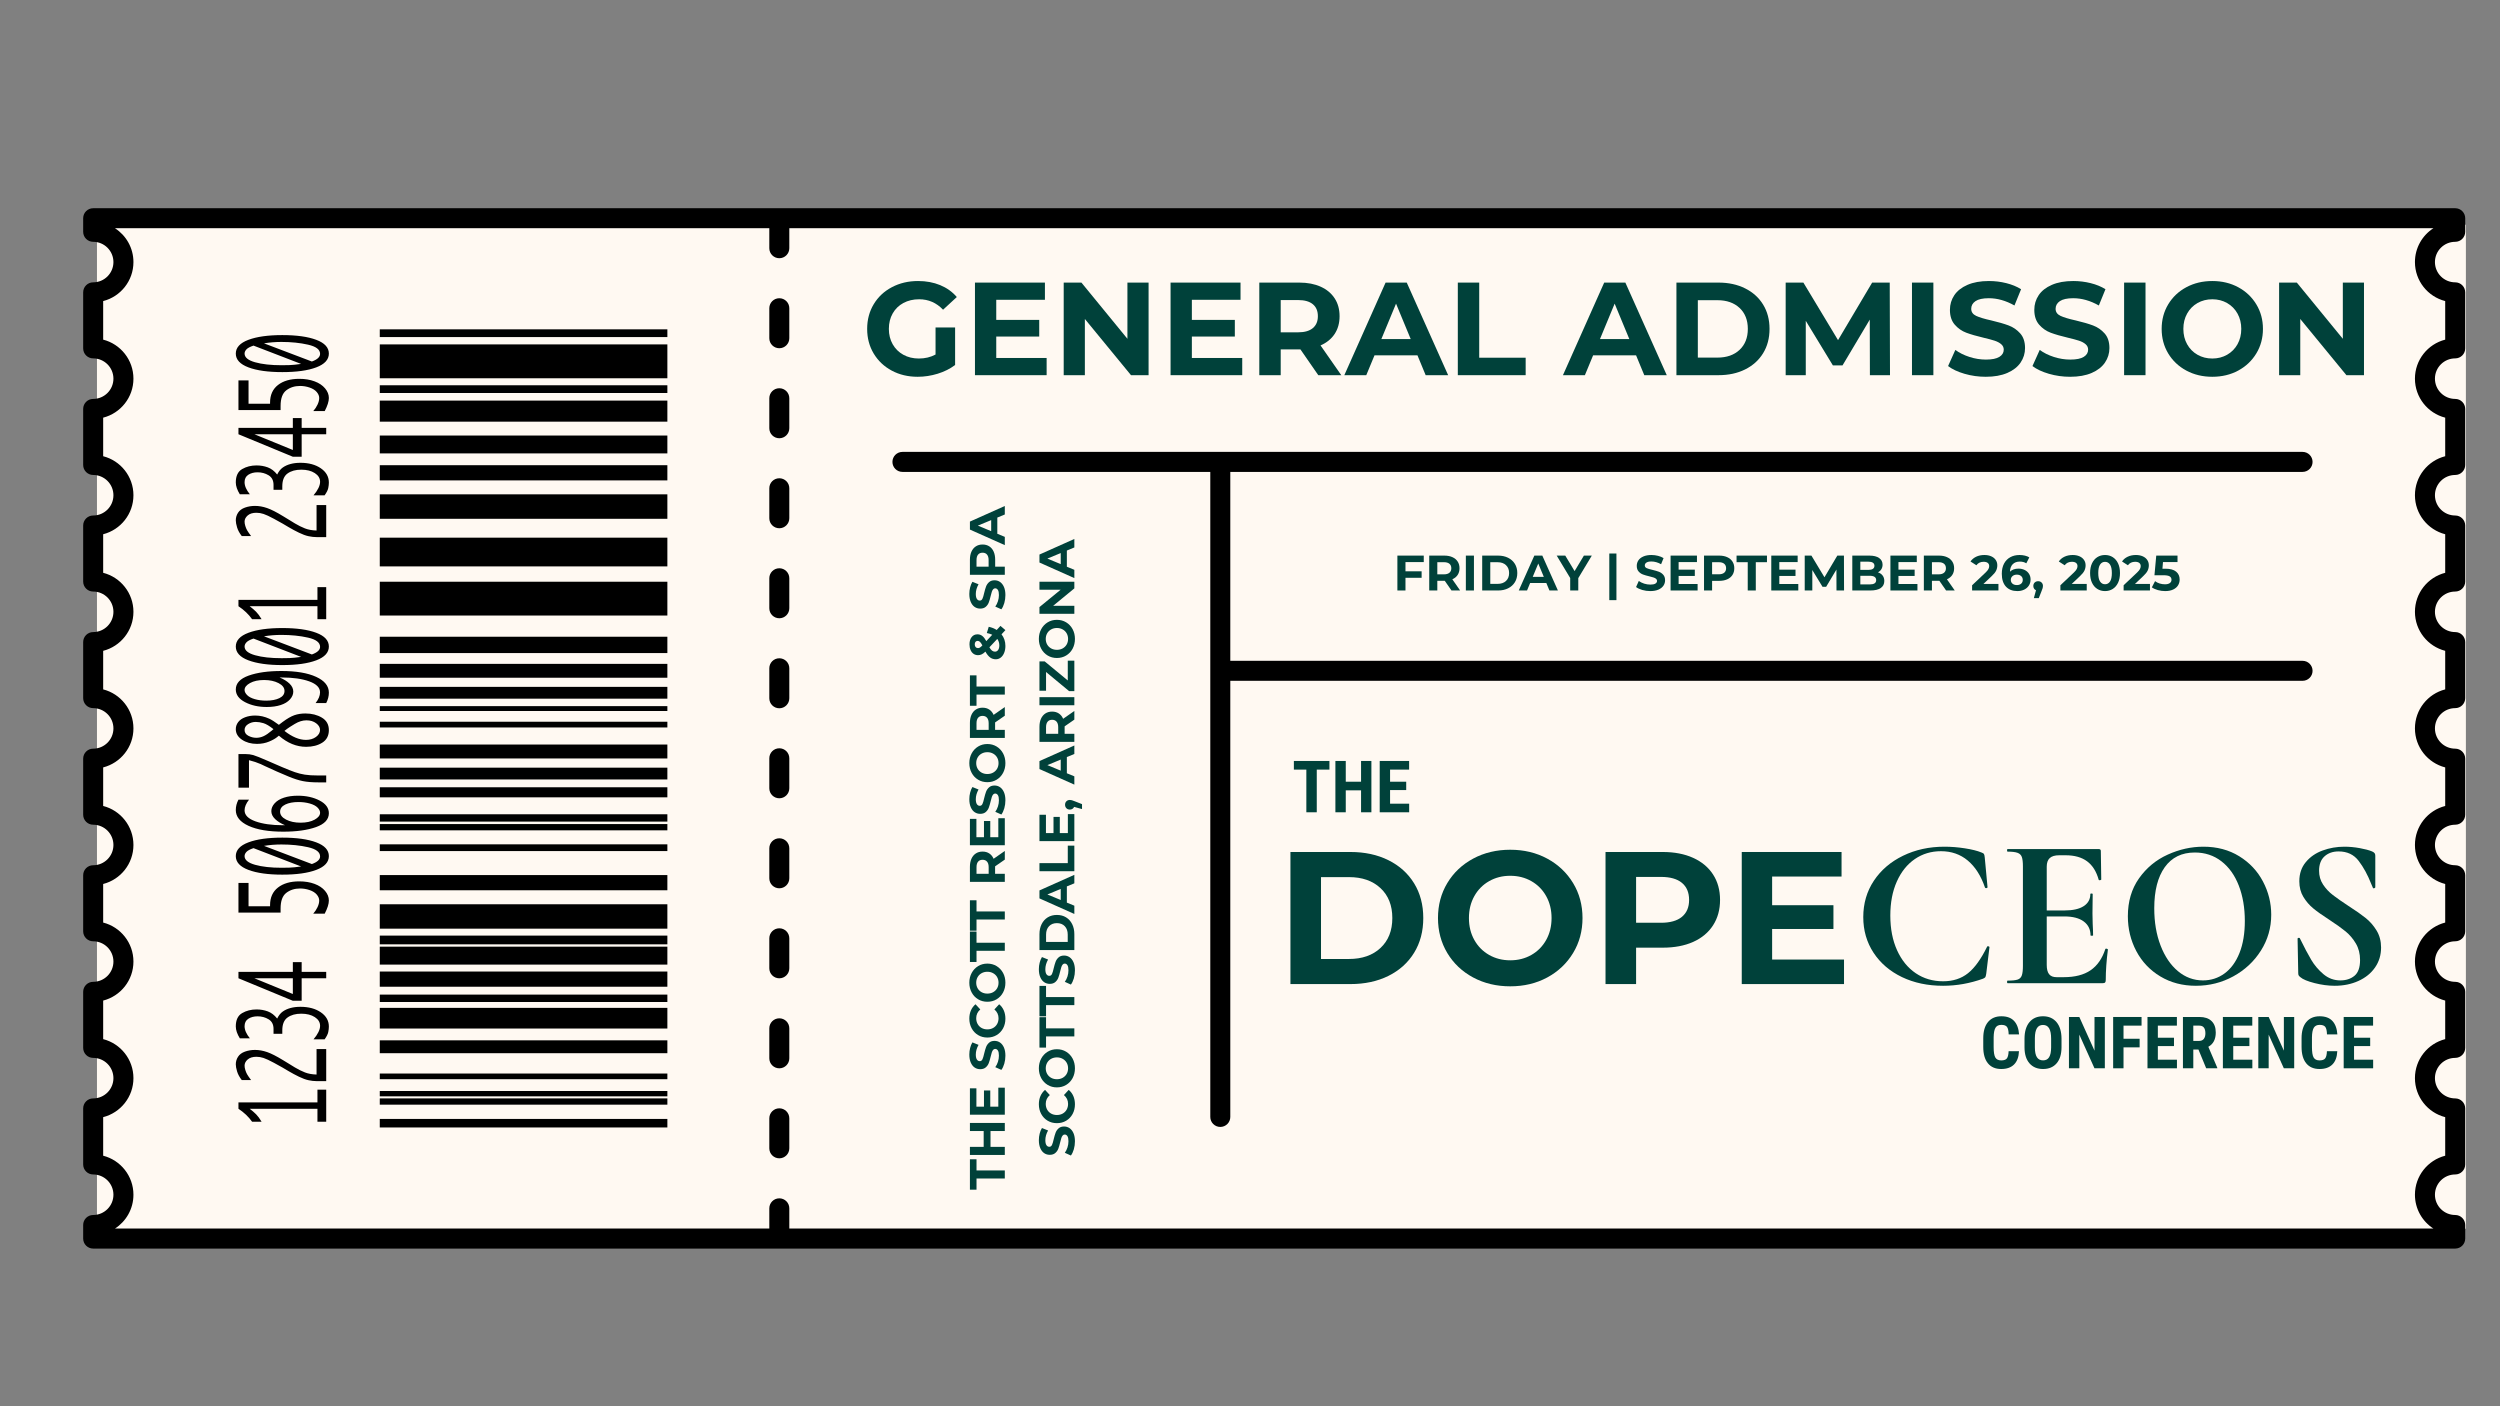 <svg xmlns="http://www.w3.org/2000/svg" xmlns:xlink="http://www.w3.org/1999/xlink" width="1920" zoomAndPan="magnify" viewBox="0 0 1440 810" height="1080" preserveAspectRatio="xMidYMid meet" version="1.2"><rect x="0" y="0" width="1440" height="810" fill="#808080" stroke="none"/><defs><clipPath id="565ddafc34"><path d="M 55.855 129.43 L 1421 129.43 L 1421 707.758 L 55.855 707.758 Z M 55.855 129.43 "/></clipPath><clipPath id="6e717af21d"><path d="M 47.109 119.938 L 1420 119.938 L 1420 719.188 L 47.109 719.188 Z M 47.109 119.938 "/></clipPath></defs><g id="726367a4fd"><g clip-rule="nonzero" clip-path="url(#565ddafc34)"><path style=" stroke:none;fill-rule:nonzero;fill:#fff9f2;fill-opacity:1;" d="M 55.855 129.43 L 1420.352 129.43 L 1420.352 707.758 L 55.855 707.758 Z M 55.855 129.43 "/></g><g clip-rule="nonzero" clip-path="url(#6e717af21d)"><path style=" stroke:none;fill-rule:evenodd;fill:#000000;fill-opacity:1;" d="M 53.664 119.938 L 1414.199 119.938 C 1417.379 119.938 1419.961 122.516 1419.961 125.699 L 1419.961 133.52 C 1419.961 136.703 1417.379 139.281 1414.199 139.281 C 1407.754 139.281 1402.523 144.512 1402.523 150.953 C 1402.523 157.395 1407.754 162.625 1414.199 162.625 C 1417.379 162.625 1419.961 165.207 1419.961 168.387 L 1419.961 200.672 C 1419.961 203.855 1417.379 206.43 1414.199 206.43 C 1407.754 206.43 1402.523 211.66 1402.523 218.105 C 1402.523 224.547 1407.754 229.777 1414.199 229.777 C 1417.379 229.777 1419.961 232.355 1419.961 235.535 L 1419.961 267.824 C 1419.961 271.004 1417.379 273.582 1414.199 273.582 C 1407.754 273.582 1402.523 278.812 1402.523 285.254 C 1402.523 291.699 1407.754 296.93 1414.199 296.93 C 1417.379 296.93 1419.961 299.508 1419.961 302.688 L 1419.961 334.973 C 1419.961 338.152 1417.379 340.734 1414.199 340.734 C 1407.754 340.734 1402.523 345.965 1402.523 352.406 C 1402.523 358.848 1407.754 364.078 1414.199 364.078 C 1417.379 364.078 1419.961 366.656 1419.961 369.84 L 1419.961 402.125 C 1419.961 405.305 1417.379 407.887 1414.199 407.887 C 1407.754 407.887 1402.523 413.113 1402.523 419.559 C 1402.523 426 1407.754 431.23 1414.199 431.23 C 1417.379 431.23 1419.961 433.809 1419.961 436.992 L 1419.961 469.273 C 1419.961 472.457 1417.379 475.035 1414.199 475.035 C 1407.754 475.035 1402.523 480.266 1402.523 486.711 C 1402.523 493.148 1407.754 498.379 1414.199 498.379 C 1417.379 498.379 1419.961 500.961 1419.961 504.141 L 1419.961 536.426 C 1419.961 539.609 1417.379 542.188 1414.199 542.188 C 1407.754 542.188 1402.523 547.418 1402.523 553.859 C 1402.523 560.301 1407.754 565.531 1414.199 565.531 C 1417.379 565.531 1419.961 568.113 1419.961 571.293 L 1419.961 603.578 C 1419.961 606.758 1417.379 609.34 1414.199 609.34 C 1407.754 609.34 1402.523 614.57 1402.523 621.012 C 1402.523 627.453 1407.754 632.684 1414.199 632.684 C 1417.379 632.684 1419.961 635.262 1419.961 638.445 L 1419.961 670.73 C 1419.961 673.91 1417.379 676.492 1414.199 676.492 C 1407.754 676.492 1402.523 681.723 1402.523 688.16 C 1402.523 694.605 1407.754 699.836 1414.199 699.836 C 1417.379 699.836 1419.961 702.414 1419.961 705.598 L 1419.961 713.418 C 1419.961 716.598 1417.379 719.18 1414.199 719.18 L 53.664 719.18 C 50.484 719.18 47.906 716.598 47.906 713.418 L 47.906 705.598 C 47.906 702.414 50.484 699.836 53.664 699.836 C 60.105 699.836 65.336 694.605 65.336 688.16 C 65.336 681.723 60.105 676.492 53.664 676.492 C 50.484 676.492 47.906 673.91 47.906 670.73 L 47.906 638.445 C 47.906 635.262 50.484 632.684 53.664 632.684 C 60.105 632.684 65.336 627.453 65.336 621.012 C 65.336 614.57 60.105 609.34 53.664 609.34 C 50.484 609.34 47.906 606.758 47.906 603.578 L 47.906 571.293 C 47.906 568.113 50.484 565.531 53.664 565.531 C 60.105 565.531 65.336 560.301 65.336 553.859 C 65.336 547.418 60.105 542.188 53.664 542.188 C 50.484 542.188 47.906 539.609 47.906 536.426 L 47.906 504.141 C 47.906 500.961 50.484 498.379 53.664 498.379 C 60.105 498.379 65.336 493.148 65.336 486.711 C 65.336 480.266 60.105 475.035 53.664 475.035 C 50.484 475.035 47.906 472.457 47.906 469.273 L 47.906 436.992 C 47.906 433.809 50.484 431.23 53.664 431.23 C 60.105 431.23 65.336 426 65.336 419.559 C 65.336 413.113 60.105 407.887 53.664 407.887 C 50.484 407.887 47.906 405.305 47.906 402.125 L 47.906 369.84 C 47.906 366.656 50.484 364.078 53.664 364.078 C 60.105 364.078 65.336 358.848 65.336 352.406 C 65.336 345.965 60.105 340.734 53.664 340.734 C 50.484 340.734 47.906 338.152 47.906 334.973 L 47.906 302.688 C 47.906 299.508 50.484 296.93 53.664 296.93 C 60.105 296.93 65.336 291.699 65.336 285.254 C 65.336 278.812 60.105 273.582 53.664 273.582 C 50.484 273.582 47.906 271.004 47.906 267.824 L 47.906 235.535 C 47.906 232.355 50.484 229.777 53.664 229.777 C 60.105 229.777 65.336 224.547 65.336 218.105 C 65.336 211.66 60.105 206.43 53.664 206.43 C 50.484 206.43 47.906 203.855 47.906 200.672 L 47.906 168.387 C 47.906 165.207 50.484 162.625 53.664 162.625 C 60.105 162.625 65.336 157.395 65.336 150.953 C 65.336 144.512 60.105 139.281 53.664 139.281 C 50.484 139.281 47.906 136.703 47.906 133.52 L 47.906 125.699 C 47.906 122.516 50.484 119.938 53.664 119.938 Z M 443.121 131.457 L 66.227 131.457 C 72.621 135.59 76.859 142.777 76.859 150.953 C 76.859 161.766 69.445 170.859 59.426 173.422 C 59.426 173.422 59.426 195.633 59.426 195.633 C 69.445 198.195 76.859 207.293 76.859 218.105 C 76.859 228.918 69.445 238.012 59.426 240.574 C 59.426 240.574 59.426 262.785 59.426 262.785 C 69.445 265.348 76.859 274.441 76.859 285.254 C 76.859 296.066 69.445 305.164 59.426 307.727 C 59.426 307.727 59.426 329.934 59.426 329.934 C 69.445 332.5 76.859 341.594 76.859 352.406 C 76.859 363.219 69.445 372.316 59.426 374.879 C 59.426 374.879 59.426 397.086 59.426 397.086 C 69.445 399.648 76.859 408.746 76.859 419.559 C 76.859 430.371 69.445 439.465 59.426 442.031 C 59.426 442.031 59.426 464.238 59.426 464.238 C 69.445 466.801 76.859 475.898 76.859 486.711 C 76.859 497.523 69.445 506.613 59.426 509.18 C 59.426 509.18 59.426 531.391 59.426 531.391 C 69.445 533.953 76.859 543.047 76.859 553.859 C 76.859 564.672 69.445 573.766 59.426 576.332 C 59.426 576.332 59.426 598.539 59.426 598.539 C 69.445 601.105 76.859 610.195 76.859 621.012 C 76.859 631.824 69.445 640.918 59.426 643.48 C 59.426 643.48 59.426 665.688 59.426 665.688 C 69.445 668.254 76.859 677.348 76.859 688.16 C 76.859 696.336 72.621 703.523 66.227 707.66 L 443.121 707.66 L 443.121 696 C 443.121 692.82 445.707 690.238 448.883 690.238 C 452.062 690.238 454.645 692.82 454.645 696 L 454.645 707.66 L 1401.637 707.66 C 1395.242 703.523 1391.004 696.336 1391.004 688.16 C 1391.004 677.348 1398.418 668.254 1408.438 665.688 C 1408.438 665.688 1408.438 643.48 1408.438 643.48 C 1398.418 640.918 1391.004 631.824 1391.004 621.012 C 1391.004 610.195 1398.418 601.105 1408.438 598.539 C 1408.438 598.539 1408.438 576.332 1408.438 576.332 C 1398.418 573.766 1391.004 564.672 1391.004 553.859 C 1391.004 543.047 1398.418 533.953 1408.438 531.391 C 1408.438 531.391 1408.438 509.18 1408.438 509.18 C 1398.418 506.613 1391.004 497.523 1391.004 486.711 C 1391.004 475.898 1398.418 466.801 1408.438 464.238 C 1408.438 464.238 1408.438 442.031 1408.438 442.031 C 1398.418 439.465 1391.004 430.371 1391.004 419.559 C 1391.004 408.746 1398.418 399.648 1408.438 397.086 C 1408.438 397.086 1408.438 374.879 1408.438 374.879 C 1398.418 372.316 1391.004 363.219 1391.004 352.406 C 1391.004 341.594 1398.418 332.5 1408.438 329.934 C 1408.438 329.934 1408.438 307.727 1408.438 307.727 C 1398.418 305.164 1391.004 296.066 1391.004 285.254 C 1391.004 274.441 1398.418 265.348 1408.438 262.785 C 1408.438 262.785 1408.438 240.574 1408.438 240.574 C 1398.418 238.012 1391.004 228.918 1391.004 218.105 C 1391.004 207.293 1398.418 198.195 1408.438 195.633 C 1408.438 195.633 1408.438 173.422 1408.438 173.422 C 1398.418 170.859 1391.004 161.766 1391.004 150.953 C 1391.004 142.777 1395.242 135.59 1401.637 131.457 L 454.645 131.457 L 454.645 142.977 C 454.645 146.156 452.062 148.738 448.883 148.738 C 445.707 148.738 443.121 146.156 443.121 142.977 Z M 384.406 473.254 L 218.75 473.254 L 218.75 469.008 L 384.406 469.008 Z M 384.406 354.547 L 218.75 354.547 L 218.75 335.062 L 384.406 335.062 Z M 384.406 217.875 L 218.75 217.875 L 218.75 198.391 L 384.406 198.391 Z M 384.406 366.758 L 384.406 376.172 L 218.75 376.172 L 218.75 366.758 Z M 384.406 428.832 L 384.406 436.867 L 218.75 436.867 L 218.75 428.832 Z M 384.406 250.859 L 384.406 261.168 L 218.75 261.168 L 218.75 250.859 Z M 187.898 290.922 L 187.898 309.375 L 182.336 309.375 C 180.895 309.375 179.355 309.199 177.715 308.848 C 176.07 308.496 174.23 307.82 172.188 306.824 C 170.141 305.828 168.176 304.777 166.293 303.664 L 162.766 301.578 C 162.066 301.152 160.41 300.238 157.793 298.828 C 155.176 297.414 153.176 296.48 151.789 296.031 C 150.398 295.574 149.039 295.352 147.703 295.352 C 145.523 295.352 143.84 295.871 142.652 296.918 C 141.465 297.969 140.875 299.148 140.875 300.465 C 140.875 301.207 141.016 302.039 141.301 302.965 C 141.59 303.891 141.922 304.699 142.305 305.387 C 142.684 306.078 143.457 307.203 144.621 308.762 L 139.254 308.762 C 137.961 307.113 137.066 305.461 136.566 303.809 C 136.07 302.152 135.82 300.789 135.82 299.715 C 135.82 298.133 136.25 296.676 137.109 295.34 C 137.965 294.004 139.301 293.016 141.113 292.367 C 142.922 291.723 144.844 291.402 146.879 291.402 C 149.168 291.402 151.5 291.816 153.883 292.648 C 156.27 293.477 159.344 295.047 163.117 297.359 L 166.801 299.602 L 169.852 301.48 C 171.844 302.668 173.777 303.629 175.652 304.363 C 177.523 305.098 179.754 305.504 182.336 305.582 L 182.336 290.922 Z M 186.977 285.309 L 180.59 285.309 C 183.109 282.32 184.371 279.723 184.371 277.508 C 184.371 275.492 183.359 273.824 181.336 272.508 C 179.316 271.191 176.703 270.535 173.504 270.535 C 170.285 270.535 167.664 271.262 165.641 272.711 C 163.617 274.16 162.605 276.621 162.605 280.094 L 162.605 282.109 L 157.555 282.109 L 157.555 279.312 C 157.555 276.758 156.605 274.906 154.711 273.766 C 152.816 272.621 150.703 272.047 148.371 272.047 C 146.273 272.047 144.5 272.516 143.051 273.449 C 141.598 274.383 140.875 275.809 140.875 277.738 C 140.875 279.898 141.891 282.223 143.922 284.715 L 138.141 284.715 C 136.594 282.223 135.82 279.941 135.82 277.875 C 135.82 274.172 137.035 271.613 139.461 270.199 C 141.887 268.789 144.652 268.082 147.77 268.082 C 150.055 268.082 152.211 268.457 154.234 269.203 C 156.258 269.949 158.062 271.328 159.652 273.332 C 160.52 271.559 161.582 270.219 162.844 269.316 C 164.105 268.418 165.594 267.734 167.309 267.27 C 169.023 266.805 170.941 266.57 173.059 266.57 C 177.805 266.57 181.719 267.625 184.801 269.742 C 187.879 271.855 189.426 274.59 189.426 277.949 C 189.426 278.922 189.305 279.977 189.074 281.121 C 188.84 282.266 188.145 283.66 186.977 285.309 Z M 187.898 250.129 L 173.758 250.129 L 173.758 263.082 L 168.676 263.082 L 137.348 250.129 L 137.348 246.449 L 168.676 246.449 L 168.676 240.816 L 173.758 240.816 L 173.758 246.449 L 187.898 246.449 Z M 168.676 250.129 L 146.527 250.129 L 168.676 259.191 Z M 161.621 236.18 L 137.348 236.18 L 137.348 219.109 L 143.16 219.109 L 143.16 232.539 L 155.555 232.539 L 155.555 231.906 C 155.555 227.512 157.074 224.133 160.113 221.762 C 163.152 219.395 167.246 218.207 172.395 218.207 C 175.652 218.207 178.578 218.688 181.16 219.645 C 183.746 220.602 185.77 221.949 187.23 223.688 C 188.691 225.426 189.426 227.277 189.426 229.242 C 189.426 231.211 188.629 233.727 187.039 236.793 L 180.434 236.793 C 181.426 235.68 182.246 234.441 182.895 233.066 C 183.539 231.695 183.863 230.418 183.863 229.242 C 183.863 228.082 183.395 226.945 182.465 225.832 C 181.531 224.723 180.168 223.855 178.367 223.238 C 176.562 222.617 174.73 222.309 172.867 222.309 C 169.734 222.309 167.078 223.152 164.895 224.836 C 162.711 226.523 161.621 229.512 161.621 233.805 Z M 135.82 203.664 C 135.82 200.203 138.242 197.562 143.082 195.742 C 147.922 193.922 154.43 193.012 162.605 193.012 C 170.828 193.012 177.352 193.922 182.18 195.742 C 187.008 197.562 189.426 200.203 189.426 203.664 C 189.426 207.125 187.008 209.77 182.18 211.598 C 177.352 213.426 170.828 214.336 162.605 214.336 C 154.43 214.336 147.922 213.426 143.082 211.598 C 138.242 209.77 135.82 207.125 135.82 203.664 Z M 152.059 197.766 L 179.637 208.227 C 181.203 207.664 182.387 207.016 183.18 206.281 C 183.977 205.547 184.371 204.73 184.371 203.836 C 184.371 201.344 182.062 199.578 177.445 198.531 C 172.824 197.48 167.711 196.957 162.098 196.957 C 158.621 196.957 155.277 197.227 152.059 197.766 Z M 173.441 209.621 L 146.02 199.066 C 144.008 199.742 142.648 200.473 141.938 201.25 C 141.227 202.031 140.875 202.832 140.875 203.664 C 140.875 205.859 142.891 207.527 146.926 208.668 C 150.961 209.801 156.07 210.371 162.258 210.371 C 163.676 210.371 165.195 210.348 166.816 210.293 C 168.438 210.242 170.645 210.02 173.441 209.621 Z M 443.121 436.77 C 443.121 433.59 445.707 431.008 448.883 431.008 C 452.062 431.008 454.645 433.59 454.645 436.77 L 454.645 454.051 C 454.645 457.23 452.062 459.812 448.883 459.812 C 445.707 459.812 443.121 457.23 443.121 454.051 Z M 443.121 488.617 C 443.121 485.438 445.707 482.855 448.883 482.855 C 452.062 482.855 454.645 485.438 454.645 488.617 L 454.645 505.898 C 454.645 509.078 452.062 511.66 448.883 511.66 C 445.707 511.66 443.121 509.078 443.121 505.898 Z M 443.121 540.461 C 443.121 537.281 445.707 534.699 448.883 534.699 C 452.062 534.699 454.645 537.281 454.645 540.461 L 454.645 557.742 C 454.645 560.922 452.062 563.504 448.883 563.504 C 445.707 563.504 443.121 560.922 443.121 557.742 Z M 443.121 592.309 C 443.121 589.129 445.707 586.547 448.883 586.547 C 452.062 586.547 454.645 589.129 454.645 592.309 L 454.645 609.59 C 454.645 612.77 452.062 615.352 448.883 615.352 C 445.707 615.352 443.121 612.77 443.121 609.59 Z M 443.121 644.152 C 443.121 640.973 445.707 638.391 448.883 638.391 C 452.062 638.391 454.645 640.973 454.645 644.152 L 454.645 661.434 C 454.645 664.613 452.062 667.195 448.883 667.195 C 445.707 667.195 443.121 664.613 443.121 661.434 Z M 187.898 450.645 L 183.355 450.645 C 179.816 450.645 176.848 450.402 174.441 449.918 C 172.039 449.434 169.359 448.578 166.402 447.359 C 163.445 446.141 161.164 445.168 159.555 444.438 L 152.566 441.258 L 150.152 440.109 C 148.203 439.25 145.957 438.504 143.414 437.863 L 143.414 453.691 L 137.348 453.691 L 137.348 434.34 L 141.383 434.34 C 142.992 434.34 144.48 434.531 145.848 434.914 C 147.211 435.297 150.129 436.469 154.598 438.422 C 155.66 438.895 156.727 439.359 157.809 439.82 L 162.543 441.871 C 165.613 443.172 168.062 444.141 169.883 444.773 C 171.703 445.406 173.605 445.879 175.586 446.199 C 177.566 446.52 180.156 446.68 183.355 446.68 L 187.898 446.68 Z M 160.637 423.746 L 159.809 424.414 C 158.73 425.348 157.129 426.258 155.012 427.145 C 152.895 428.031 150.562 428.477 148.023 428.477 C 144.652 428.477 141.777 427.676 139.395 426.082 C 137.012 424.484 135.82 422.457 135.82 419.988 C 135.82 418.496 136.277 417.145 137.188 415.938 C 138.098 414.73 139.434 413.797 141.191 413.141 C 142.949 412.48 144.867 412.152 146.941 412.152 C 148.383 412.152 149.77 412.305 151.105 412.609 C 152.438 412.918 153.762 413.367 155.074 413.965 C 156.391 414.559 158.242 415.734 160.637 417.5 L 162.797 415.852 C 165.402 413.922 167.652 412.625 169.547 411.961 C 171.445 411.297 173.57 410.961 175.918 410.961 C 179.562 410.961 182.727 411.762 185.402 413.359 C 188.082 414.953 189.426 417.352 189.426 420.547 C 189.426 423.75 188.168 426.156 185.656 427.758 C 183.148 429.363 180.039 430.164 176.332 430.164 C 170.805 430.164 165.574 428.023 160.637 423.746 Z M 157.523 419.988 C 155.215 418.148 153.277 416.996 151.707 416.531 C 150.141 416.062 148.68 415.832 147.324 415.832 C 145.691 415.832 144.211 416.262 142.875 417.125 C 141.539 417.988 140.875 419.102 140.875 420.469 C 140.875 421.938 141.605 423.055 143.066 423.82 C 144.527 424.586 146.043 424.969 147.609 424.969 C 149.113 424.969 150.543 424.648 151.898 424 C 153.254 423.355 154.758 422.332 156.41 420.93 Z M 163.844 421.004 C 168.25 424.453 172.383 426.176 176.238 426.176 C 178.527 426.176 180.445 425.609 182.004 424.473 C 183.559 423.336 184.34 421.988 184.34 420.43 C 184.34 419 183.594 417.719 182.102 416.598 C 180.605 415.473 178.734 414.91 176.492 414.91 C 174.309 414.91 172.086 415.594 169.82 416.961 C 167.551 418.328 166.066 419.281 165.371 419.816 Z M 161.051 390.234 C 163.379 391.18 165.277 392.348 166.738 393.738 C 168.199 395.129 168.93 396.672 168.93 398.355 C 168.93 399.941 168.293 401.441 167.023 402.859 C 165.75 404.277 163.969 405.359 161.672 406.105 C 159.371 406.852 156.695 407.227 153.645 407.227 C 148.879 407.227 144.719 406.301 141.16 404.449 C 137.602 402.598 135.82 400.16 135.82 397.129 C 135.82 393.566 138.293 390.902 143.242 389.137 C 148.188 387.379 154.473 386.496 162.098 386.496 C 170.531 386.496 177.191 387.617 182.082 389.859 C 186.977 392.098 189.426 395.137 189.426 398.969 C 189.426 401.016 188.914 403.008 187.898 404.949 L 181.797 404.949 C 183.492 402.777 184.34 400.727 184.34 398.797 C 184.34 396.078 182.27 393.969 178.129 392.473 C 173.984 390.98 168.727 390.234 162.352 390.234 Z M 140.875 397.418 C 140.875 398.387 141.359 399.371 142.336 400.367 C 143.309 401.367 144.793 402.145 146.781 402.715 C 148.773 403.285 150.965 403.57 153.359 403.57 C 156.434 403.57 158.949 403.09 160.922 402.133 C 162.891 401.172 163.875 399.797 163.875 398.012 C 163.875 396.172 162.734 394.656 160.445 393.469 C 158.16 392.285 155.383 391.688 152.121 391.688 C 148.816 391.688 146.117 392.27 144.02 393.434 C 141.922 394.594 140.875 395.922 140.875 397.418 Z M 135.82 372.414 C 135.82 368.949 138.242 366.309 143.082 364.488 C 147.922 362.668 154.43 361.758 162.605 361.758 C 170.828 361.758 177.352 362.668 182.18 364.488 C 187.008 366.309 189.426 368.949 189.426 372.414 C 189.426 375.875 187.008 378.52 182.18 380.344 C 177.352 382.172 170.828 383.086 162.605 383.086 C 154.43 383.086 147.922 382.172 143.082 380.344 C 138.242 378.52 135.82 375.875 135.82 372.414 Z M 173.441 378.371 L 146.02 367.816 C 144.008 368.492 142.648 369.219 141.938 370 C 141.227 370.777 140.875 371.582 140.875 372.414 C 140.875 374.609 142.891 376.277 146.926 377.414 C 150.961 378.551 156.07 379.117 162.258 379.117 C 163.676 379.117 165.195 379.094 166.816 379.043 C 168.438 378.992 170.645 378.766 173.441 378.371 Z M 152.059 366.512 L 179.637 376.973 C 181.203 376.41 182.387 375.762 183.18 375.027 C 183.977 374.293 184.371 373.477 184.371 372.586 C 184.371 370.094 182.062 368.324 177.445 367.277 C 172.824 366.23 167.711 365.707 162.098 365.707 C 158.621 365.707 155.277 365.977 152.059 366.512 Z M 182.848 349.188 L 143.828 349.188 C 145.27 350.289 146.504 351.355 147.531 352.387 C 148.559 353.426 149.602 354.844 150.66 356.645 L 145.195 356.645 C 143.16 353.781 140.543 351.297 137.348 349.188 L 137.348 345.531 L 182.848 345.531 L 182.848 338.191 L 187.898 338.191 L 187.898 356.645 L 182.848 356.645 Z M 135.82 493.125 C 135.82 489.664 138.242 487.023 143.082 485.203 C 147.922 483.383 154.43 482.473 162.605 482.473 C 170.828 482.473 177.352 483.383 182.18 485.203 C 187.008 487.023 189.426 489.664 189.426 493.125 C 189.426 496.586 187.008 499.23 182.18 501.055 C 177.352 502.887 170.828 503.797 162.605 503.797 C 154.43 503.797 147.922 502.887 143.082 501.055 C 138.242 499.23 135.82 496.586 135.82 493.125 Z M 152.059 487.227 L 179.637 497.688 C 181.203 497.125 182.387 496.477 183.18 495.738 C 183.977 495.008 184.371 494.191 184.371 493.297 C 184.371 490.809 182.062 489.035 177.445 487.992 C 172.824 486.941 167.711 486.418 162.098 486.418 C 158.621 486.418 155.277 486.688 152.059 487.227 Z M 173.441 499.082 L 146.02 488.527 C 144.008 489.203 142.648 489.934 141.938 490.711 C 141.227 491.492 140.875 492.293 140.875 493.125 C 140.875 495.32 142.891 496.988 146.926 498.125 C 150.961 499.262 156.07 499.832 162.258 499.832 C 163.676 499.832 165.195 499.805 166.816 499.754 C 168.438 499.703 170.645 499.48 173.441 499.082 Z M 164.195 475.328 C 161.867 474.379 159.965 473.207 158.492 471.809 C 157.02 470.41 156.285 468.875 156.285 467.199 C 156.285 465.617 156.926 464.117 158.203 462.699 C 159.488 461.277 161.277 460.199 163.578 459.449 C 165.875 458.703 168.535 458.328 171.566 458.328 C 176.375 458.328 180.555 459.254 184.102 461.109 C 187.652 462.957 189.426 465.402 189.426 468.43 C 189.426 471.992 186.957 474.652 182.02 476.406 C 177.086 478.164 170.805 479.043 163.18 479.043 C 154.746 479.043 148.082 477.926 143.176 475.688 C 138.273 473.453 135.82 470.422 135.82 466.586 C 135.82 464.531 136.328 462.539 137.348 460.609 L 143.445 460.609 C 141.73 462.781 140.875 464.832 140.875 466.762 C 140.875 469.48 142.949 471.586 147.102 473.082 C 151.254 474.578 156.508 475.328 162.859 475.328 Z M 184.371 468.141 C 184.371 467.156 183.891 466.168 182.926 465.18 C 181.961 464.188 180.473 463.406 178.461 462.832 C 176.449 462.258 174.27 461.969 171.914 461.969 C 168.824 461.969 166.289 462.453 164.305 463.418 C 162.328 464.383 161.336 465.758 161.336 467.547 C 161.336 469.383 162.484 470.898 164.785 472.086 C 167.082 473.277 169.863 473.867 173.121 473.867 C 176.43 473.867 179.129 473.285 181.223 472.125 C 183.324 470.961 184.371 469.637 184.371 468.141 Z M 384.406 395.633 L 384.406 402.426 L 218.75 402.426 L 218.75 395.633 Z M 384.406 409.523 L 218.75 409.523 L 218.75 406.719 L 384.406 406.719 Z M 182.848 638.652 L 143.828 638.652 C 145.27 639.75 146.504 640.816 147.531 641.848 C 148.559 642.887 149.602 644.305 150.66 646.102 L 145.195 646.102 C 143.16 643.242 140.543 640.758 137.348 638.652 L 137.348 634.992 L 182.848 634.992 L 182.848 627.652 L 187.898 627.652 L 187.898 646.102 L 182.848 646.102 Z M 187.898 604.273 L 187.898 622.727 L 182.336 622.727 C 180.895 622.727 179.355 622.551 177.715 622.203 C 176.07 621.852 174.23 621.176 172.188 620.18 C 170.141 619.184 168.176 618.129 166.293 617.02 L 162.766 614.93 C 162.066 614.508 160.41 613.59 157.793 612.18 C 155.176 610.766 153.176 609.836 151.789 609.383 C 150.398 608.93 149.039 608.703 147.703 608.703 C 145.523 608.703 143.84 609.227 142.652 610.273 C 141.465 611.32 140.875 612.5 140.875 613.816 C 140.875 614.559 141.016 615.395 141.301 616.316 C 141.59 617.246 141.922 618.051 142.305 618.742 C 142.684 619.43 143.457 620.559 144.621 622.113 L 139.254 622.113 C 137.961 620.469 137.066 618.816 136.566 617.16 C 136.07 615.508 135.82 614.145 135.82 613.07 C 135.82 611.488 136.25 610.027 137.109 608.695 C 137.965 607.355 139.301 606.371 141.113 605.723 C 142.922 605.078 144.844 604.758 146.879 604.758 C 149.168 604.758 151.5 605.172 153.883 606 C 156.27 606.828 159.344 608.402 163.117 610.711 L 166.801 612.957 L 169.852 614.836 C 171.844 616.02 173.777 616.984 175.652 617.719 C 177.523 618.453 179.754 618.859 182.336 618.934 L 182.336 604.273 Z M 186.977 598.66 L 180.59 598.66 C 183.109 595.672 184.371 593.074 184.371 590.863 C 184.371 588.844 183.359 587.176 181.336 585.859 C 179.316 584.547 176.703 583.887 173.504 583.887 C 170.285 583.887 167.664 584.613 165.641 586.062 C 163.617 587.516 162.605 589.973 162.605 593.449 L 162.605 595.461 L 157.555 595.461 L 157.555 592.664 C 157.555 590.109 156.605 588.262 154.711 587.117 C 152.816 585.973 150.703 585.402 148.371 585.402 C 146.273 585.402 144.5 585.871 143.051 586.801 C 141.598 587.734 140.875 589.164 140.875 591.094 C 140.875 593.254 141.891 595.578 143.922 598.066 L 138.141 598.066 C 136.594 595.578 135.82 593.297 135.82 591.227 C 135.82 587.523 137.035 584.965 139.461 583.555 C 141.887 582.145 144.652 581.438 147.77 581.438 C 150.055 581.438 152.211 581.812 154.234 582.559 C 156.258 583.305 158.062 584.68 159.652 586.684 C 160.52 584.91 161.582 583.57 162.844 582.672 C 164.105 581.77 165.594 581.09 167.309 580.621 C 169.023 580.156 170.941 579.922 173.059 579.922 C 177.805 579.922 181.719 580.98 184.801 583.094 C 187.879 585.207 189.426 587.945 189.426 591.305 C 189.426 592.277 189.305 593.332 189.074 594.477 C 188.84 595.621 188.145 597.016 186.977 598.66 Z M 187.898 563.484 L 173.758 563.484 L 173.758 576.438 L 168.676 576.438 L 137.348 563.484 L 137.348 559.805 L 168.676 559.805 L 168.676 554.172 L 173.758 554.172 L 173.758 559.805 L 187.898 559.805 Z M 168.676 563.484 L 146.527 563.484 L 168.676 572.547 Z M 161.621 525.641 L 137.348 525.641 L 137.348 508.566 L 143.16 508.566 L 143.16 522 L 155.555 522 L 155.555 521.367 C 155.555 516.973 157.074 513.59 160.113 511.223 C 163.152 508.852 167.246 507.668 172.395 507.668 C 175.652 507.668 178.578 508.148 181.16 509.105 C 183.746 510.062 185.77 511.41 187.23 513.148 C 188.691 514.883 189.426 516.738 189.426 518.703 C 189.426 520.672 188.629 523.188 187.039 526.254 L 180.434 526.254 C 181.426 525.141 182.246 523.898 182.895 522.527 C 183.539 521.156 183.863 519.879 183.863 518.703 C 183.863 517.543 183.395 516.406 182.465 515.293 C 181.531 514.184 180.168 513.316 178.367 512.699 C 176.562 512.078 174.73 511.77 172.867 511.77 C 169.734 511.77 167.078 512.613 164.895 514.297 C 162.711 515.984 161.621 518.973 161.621 523.262 Z M 443.121 177.543 C 443.121 174.363 445.707 171.781 448.883 171.781 C 452.062 171.781 454.645 174.363 454.645 177.543 L 454.645 194.824 C 454.645 198.004 452.062 200.586 448.883 200.586 C 445.707 200.586 443.121 198.004 443.121 194.824 Z M 443.121 333.078 C 443.121 329.902 445.707 327.316 448.883 327.316 C 452.062 327.316 454.645 329.902 454.645 333.078 L 454.645 350.359 C 454.645 353.539 452.062 356.121 448.883 356.121 C 445.707 356.121 443.121 353.539 443.121 350.359 Z M 443.121 384.926 C 443.121 381.746 445.707 379.164 448.883 379.164 C 452.062 379.164 454.645 381.746 454.645 384.926 L 454.645 402.207 C 454.645 405.387 452.062 407.969 448.883 407.969 C 445.707 407.969 443.121 405.387 443.121 402.207 Z M 384.406 189.707 L 384.406 194.168 L 218.75 194.168 L 218.75 189.707 Z M 384.406 221.898 L 384.406 226.359 L 218.75 226.359 L 218.75 221.898 Z M 443.121 229.387 C 443.121 226.211 445.707 223.625 448.883 223.625 C 452.062 223.625 454.645 226.211 454.645 229.387 L 454.645 246.672 C 454.645 249.848 452.062 252.434 448.883 252.434 C 445.707 252.434 443.121 249.848 443.121 246.672 Z M 443.121 281.234 C 443.121 278.055 445.707 275.477 448.883 275.477 C 452.062 275.477 454.645 278.055 454.645 281.234 L 454.645 298.516 C 454.645 301.695 452.062 304.277 448.883 304.277 C 445.707 304.277 443.121 301.695 443.121 298.516 Z M 697.129 271.816 L 519.801 271.816 C 516.621 271.816 514.039 269.234 514.039 266.055 C 514.039 262.875 516.621 260.293 519.801 260.293 L 1326.281 260.293 C 1329.461 260.293 1332.039 262.875 1332.039 266.055 C 1332.039 269.234 1329.461 271.816 1326.281 271.816 L 708.652 271.816 L 708.652 380.629 L 1326.281 380.629 C 1329.461 380.629 1332.039 383.207 1332.039 386.387 C 1332.039 389.566 1329.461 392.148 1326.281 392.148 L 708.652 392.148 L 708.652 643.359 C 708.652 646.539 706.07 649.117 702.891 649.117 C 699.715 649.117 697.129 646.539 697.129 643.359 Z M 384.406 632.68 L 384.406 636.273 L 218.75 636.273 L 218.75 632.68 Z M 384.406 326.258 L 218.75 326.258 L 218.75 309.707 L 384.406 309.707 Z M 384.406 442.16 L 384.406 448.984 L 218.75 448.984 L 218.75 442.16 Z M 384.406 382.371 L 384.406 390.367 L 218.75 390.367 L 218.75 382.371 Z M 384.406 419.016 L 218.75 419.016 L 218.75 415.719 L 384.406 415.719 Z M 384.406 267.953 L 384.406 276.707 L 218.75 276.707 L 218.75 267.953 Z M 384.406 504.039 L 384.406 512.793 L 218.75 512.793 L 218.75 504.039 Z M 384.406 606.641 L 218.75 606.641 L 218.75 599.234 L 384.406 599.234 Z M 384.406 478.277 L 218.75 478.277 L 218.75 474.668 L 384.406 474.668 Z M 384.406 628.43 L 384.406 631.484 L 218.75 631.484 L 218.75 628.43 Z M 384.406 298.812 L 218.75 298.812 L 218.75 284.754 L 384.406 284.754 Z M 384.406 534.898 L 218.75 534.898 L 218.75 520.84 L 384.406 520.84 Z M 384.406 580.539 L 384.406 592.43 L 218.75 592.43 L 218.75 580.539 Z M 384.406 453.48 L 384.406 459.277 L 218.75 459.277 L 218.75 453.48 Z M 384.406 649.406 L 218.75 649.406 L 218.75 644.5 L 384.406 644.5 Z M 384.406 618.34 L 384.406 621.625 L 218.75 621.625 L 218.75 618.34 Z M 384.406 543.926 L 218.75 543.926 L 218.75 538.922 L 384.406 538.922 Z M 384.406 572.902 L 384.406 577.133 L 218.75 577.133 L 218.75 572.902 Z M 384.406 230.742 L 384.406 242.875 L 218.75 242.875 L 218.75 230.742 Z M 384.406 490.207 L 218.75 490.207 L 218.75 486.328 L 384.406 486.328 Z M 384.406 568.34 L 218.75 568.34 L 218.75 559.621 L 384.406 559.621 Z M 384.406 545.297 L 384.406 555.602 L 218.75 555.602 L 218.75 545.297 Z M 384.406 545.297 "/></g><g style="fill:#00413a;fill-opacity:1;"><g transform="translate(734.276, 566.826)"><path style="stroke:none" d="M 9.016 -76.078 L 43.578 -76.078 C 51.836 -76.078 59.133 -74.5 65.469 -71.344 C 71.812 -68.188 76.738 -63.75 80.25 -58.031 C 83.77 -52.312 85.531 -45.645 85.531 -38.031 C 85.531 -30.426 83.77 -23.758 80.25 -18.031 C 76.738 -12.312 71.812 -7.875 65.469 -4.719 C 59.133 -1.57 51.836 0 43.578 0 L 9.016 0 Z M 42.703 -14.453 C 50.316 -14.453 56.383 -16.57 60.906 -20.812 C 65.438 -25.051 67.703 -30.789 67.703 -38.031 C 67.703 -45.281 65.438 -51.02 60.906 -55.25 C 56.383 -59.488 50.316 -61.609 42.703 -61.609 L 26.625 -61.609 L 26.625 -14.453 Z M 42.703 -14.453 "/></g></g><g style="fill:#00413a;fill-opacity:1;"><g transform="translate(824.043, 566.826)"><path style="stroke:none" d="M 45.859 1.297 C 37.961 1.297 30.844 -0.398 24.5 -3.797 C 18.164 -7.203 13.203 -11.895 9.609 -17.875 C 6.023 -23.852 4.234 -30.57 4.234 -38.031 C 4.234 -45.5 6.023 -52.219 9.609 -58.188 C 13.203 -64.164 18.164 -68.859 24.5 -72.266 C 30.844 -75.672 37.961 -77.375 45.859 -77.375 C 53.754 -77.375 60.852 -75.672 67.156 -72.266 C 73.457 -68.859 78.422 -64.164 82.047 -58.188 C 85.672 -52.219 87.484 -45.5 87.484 -38.031 C 87.484 -30.57 85.672 -23.852 82.047 -17.875 C 78.422 -11.895 73.457 -7.203 67.156 -3.797 C 60.852 -0.398 53.754 1.297 45.859 1.297 Z M 45.859 -13.688 C 50.348 -13.688 54.406 -14.719 58.031 -16.781 C 61.656 -18.852 64.5 -21.734 66.562 -25.422 C 68.625 -29.117 69.656 -33.32 69.656 -38.031 C 69.656 -42.738 68.625 -46.941 66.562 -50.641 C 64.5 -54.336 61.656 -57.219 58.031 -59.281 C 54.406 -61.344 50.348 -62.375 45.859 -62.375 C 41.367 -62.375 37.312 -61.344 33.688 -59.281 C 30.062 -57.219 27.219 -54.336 25.156 -50.641 C 23.094 -46.941 22.062 -42.738 22.062 -38.031 C 22.062 -33.32 23.094 -29.117 25.156 -25.422 C 27.219 -21.734 30.062 -18.852 33.688 -16.781 C 37.312 -14.719 41.367 -13.688 45.859 -13.688 Z M 45.859 -13.688 "/></g></g><g style="fill:#00413a;fill-opacity:1;"><g transform="translate(915.766, 566.826)"><path style="stroke:none" d="M 41.953 -76.078 C 48.68 -76.078 54.523 -74.953 59.484 -72.703 C 64.453 -70.453 68.273 -67.258 70.953 -63.125 C 73.641 -59 74.984 -54.113 74.984 -48.469 C 74.984 -42.883 73.641 -38.008 70.953 -33.844 C 68.273 -29.688 64.453 -26.5 59.484 -24.281 C 54.523 -22.07 48.68 -20.969 41.953 -20.969 L 26.625 -20.969 L 26.625 0 L 9.016 0 L 9.016 -76.078 Z M 40.969 -35.312 C 46.258 -35.312 50.281 -36.453 53.031 -38.734 C 55.781 -41.023 57.156 -44.27 57.156 -48.469 C 57.156 -52.738 55.781 -56.016 53.031 -58.297 C 50.281 -60.578 46.258 -61.719 40.969 -61.719 L 26.625 -61.719 L 26.625 -35.312 Z M 40.969 -35.312 "/></g></g><g style="fill:#00413a;fill-opacity:1;"><g transform="translate(994.231, 566.826)"><path style="stroke:none" d="M 67.922 -14.125 L 67.922 0 L 9.016 0 L 9.016 -76.078 L 66.5 -76.078 L 66.5 -61.938 L 26.516 -61.938 L 26.516 -45.422 L 61.828 -45.422 L 61.828 -31.734 L 26.516 -31.734 L 26.516 -14.125 Z M 67.922 -14.125 "/></g></g><g style="fill:#00413a;fill-opacity:1;"><g transform="translate(1067.181, 566.324)"><path style="stroke:none" d="M 52.781 -78.625 C 56.656 -78.625 60.594 -78.312 64.594 -77.688 C 68.594 -77.07 71.785 -76.27 74.172 -75.281 C 74.91 -75.039 75.383 -74.734 75.594 -74.359 C 75.801 -73.984 75.945 -73.344 76.031 -72.438 L 77.641 -55.266 C 77.641 -55.016 77.43 -54.848 77.016 -54.766 C 76.609 -54.68 76.32 -54.805 76.156 -55.141 C 73.844 -61.898 70.539 -67.07 66.25 -70.656 C 61.969 -74.238 56.82 -76.031 50.812 -76.031 C 45.207 -76.031 40.195 -74.523 35.781 -71.516 C 31.375 -68.504 27.914 -64.195 25.406 -58.594 C 22.895 -52.988 21.641 -46.438 21.641 -38.938 C 21.641 -31.352 22.938 -24.695 25.531 -18.969 C 28.125 -13.25 31.707 -8.844 36.281 -5.75 C 40.852 -2.656 46.109 -1.109 52.047 -1.109 C 57.734 -1.109 62.516 -2.656 66.391 -5.75 C 70.266 -8.844 73.93 -13.93 77.391 -21.016 C 77.473 -21.266 77.719 -21.348 78.125 -21.266 C 78.539 -21.18 78.75 -21.016 78.75 -20.766 L 76.891 -5.438 C 76.723 -4.445 76.555 -3.805 76.391 -3.516 C 76.234 -3.234 75.785 -2.926 75.047 -2.594 C 67.461 0.125 59.797 1.484 52.047 1.484 C 43.223 1.484 35.328 -0.18 28.359 -3.516 C 21.398 -6.859 15.941 -11.535 11.984 -17.547 C 8.035 -23.566 6.062 -30.41 6.062 -38.078 C 6.062 -45.91 8.098 -52.895 12.172 -59.031 C 16.254 -65.164 21.859 -69.961 28.984 -73.422 C 36.117 -76.891 44.051 -78.625 52.781 -78.625 Z M 52.781 -78.625 "/></g></g><g style="fill:#00413a;fill-opacity:1;"><g transform="translate(1151.356, 566.324)"><path style="stroke:none" d="M 61.312 -19.656 C 61.312 -19.82 61.477 -19.906 61.812 -19.906 C 62.062 -19.906 62.285 -19.844 62.484 -19.719 C 62.691 -19.594 62.797 -19.488 62.797 -19.406 C 61.973 -12.977 61.562 -7.129 61.562 -1.859 C 61.562 -1.191 61.438 -0.711 61.188 -0.422 C 60.945 -0.141 60.453 0 59.703 0 L 5.062 0 C 4.82 0 4.703 -0.242 4.703 -0.734 C 4.703 -1.234 4.82 -1.484 5.062 -1.484 C 7.707 -1.484 9.625 -1.688 10.812 -2.094 C 12.008 -2.508 12.812 -3.316 13.219 -4.516 C 13.633 -5.711 13.844 -7.547 13.844 -10.016 L 13.844 -67.25 C 13.844 -69.719 13.633 -71.531 13.219 -72.688 C 12.812 -73.844 11.988 -74.645 10.75 -75.094 C 9.52 -75.551 7.625 -75.781 5.062 -75.781 C 4.82 -75.781 4.703 -76.023 4.703 -76.516 C 4.703 -77.016 4.82 -77.266 5.062 -77.266 L 57.484 -77.266 C 58.305 -77.266 58.719 -76.895 58.719 -76.156 L 58.969 -59.703 C 58.969 -59.547 58.738 -59.426 58.281 -59.344 C 57.832 -59.258 57.566 -59.344 57.484 -59.594 C 56.16 -64.363 53.93 -67.906 50.797 -70.219 C 47.672 -72.531 43.555 -73.688 38.453 -73.688 L 34.734 -73.688 C 32.266 -73.688 30.453 -73.148 29.297 -72.078 C 28.141 -71.004 27.562 -69.352 27.562 -67.125 L 27.562 -41.906 L 37.828 -41.906 C 42.609 -41.906 46.273 -42.727 48.828 -44.375 C 51.391 -46.031 52.672 -48.336 52.672 -51.297 C 52.672 -51.547 52.895 -51.672 53.344 -51.672 C 53.801 -51.672 54.031 -51.547 54.031 -51.297 L 53.906 -40.172 L 54.031 -34.25 C 54.188 -31.445 54.266 -29.219 54.266 -27.562 C 54.266 -27.406 54.016 -27.328 53.516 -27.328 C 53.023 -27.328 52.781 -27.406 52.781 -27.562 C 52.781 -30.945 51.484 -33.609 48.891 -35.547 C 46.297 -37.484 42.566 -38.453 37.703 -38.453 L 27.562 -38.453 L 27.562 -10.516 C 27.562 -8.117 28.016 -6.344 28.922 -5.188 C 29.828 -4.039 31.27 -3.469 33.25 -3.469 L 37.328 -3.469 C 43.766 -3.469 48.914 -4.785 52.781 -7.422 C 56.656 -10.055 59.5 -14.133 61.312 -19.656 Z M 61.312 -19.656 "/></g></g><g style="fill:#00413a;fill-opacity:1;"><g transform="translate(1219.586, 566.324)"><path style="stroke:none" d="M 45.25 1.484 C 37.582 1.484 30.758 -0.305 24.781 -3.891 C 18.812 -7.473 14.195 -12.332 10.938 -18.469 C 7.688 -24.613 6.062 -31.316 6.062 -38.578 C 6.062 -47.055 8.203 -54.328 12.484 -60.391 C 16.773 -66.453 22.273 -71.004 28.984 -74.047 C 35.703 -77.098 42.566 -78.625 49.578 -78.625 C 57.398 -78.625 64.281 -76.789 70.219 -73.125 C 76.156 -69.457 80.707 -64.613 83.875 -58.594 C 87.051 -52.582 88.641 -46.195 88.641 -39.438 C 88.641 -31.938 86.66 -25.051 82.703 -18.781 C 78.742 -12.52 73.445 -7.578 66.812 -3.953 C 60.188 -0.328 53 1.484 45.25 1.484 Z M 49.328 -1.609 C 53.941 -1.609 58.082 -2.945 61.75 -5.625 C 65.414 -8.301 68.281 -12.211 70.344 -17.359 C 72.406 -22.516 73.438 -28.676 73.438 -35.844 C 73.438 -43.426 72.281 -50.207 69.969 -56.188 C 67.664 -62.164 64.328 -66.844 59.953 -70.219 C 55.586 -73.594 50.477 -75.281 44.625 -75.281 C 37.125 -75.281 31.352 -72.457 27.312 -66.812 C 23.281 -61.164 21.266 -53.273 21.266 -43.141 C 21.266 -35.148 22.477 -28 24.906 -21.688 C 27.344 -15.383 30.68 -10.461 34.922 -6.922 C 39.172 -3.379 43.973 -1.609 49.328 -1.609 Z M 49.328 -1.609 "/></g></g><g style="fill:#00413a;fill-opacity:1;"><g transform="translate(1314.268, 566.324)"><path style="stroke:none" d="M 21.516 -64.781 C 21.516 -61.812 22.273 -59.172 23.797 -56.859 C 25.316 -54.555 27.191 -52.539 29.422 -50.812 C 31.648 -49.082 34.66 -46.977 38.453 -44.5 C 42.566 -41.863 45.859 -39.555 48.328 -37.578 C 50.805 -35.598 52.91 -33.188 54.641 -30.344 C 56.367 -27.5 57.234 -24.223 57.234 -20.516 C 57.234 -16.234 56.078 -12.422 53.766 -9.078 C 51.461 -5.742 48.27 -3.148 44.188 -1.297 C 40.113 0.555 35.562 1.484 30.531 1.484 C 26.82 1.484 22.945 0.969 18.906 -0.062 C 14.875 -1.094 12.156 -2.227 10.75 -3.469 C 10.344 -3.789 10.035 -4.098 9.828 -4.391 C 9.617 -4.68 9.516 -5.156 9.516 -5.812 L 9.141 -25.469 L 9.141 -25.594 C 9.141 -25.914 9.348 -26.098 9.766 -26.141 C 10.18 -26.18 10.43 -26.039 10.516 -25.719 C 12.984 -20.688 15.145 -16.602 17 -13.469 C 18.852 -10.344 21.203 -7.582 24.047 -5.188 C 26.891 -2.801 30.125 -1.609 33.75 -1.609 C 37.039 -1.609 39.758 -2.492 41.906 -4.266 C 44.051 -6.035 45.125 -9.062 45.125 -13.344 C 45.125 -16.977 44.316 -20.156 42.703 -22.875 C 41.098 -25.594 39.141 -27.898 36.828 -29.797 C 34.523 -31.691 31.359 -33.957 27.328 -36.594 C 23.367 -39.145 20.297 -41.328 18.109 -43.141 C 15.922 -44.953 14.047 -47.133 12.484 -49.688 C 10.922 -52.25 10.141 -55.258 10.141 -58.719 C 10.141 -63.094 11.395 -66.781 13.906 -69.781 C 16.414 -72.789 19.648 -75.016 23.609 -76.453 C 27.566 -77.898 31.727 -78.625 36.094 -78.625 C 38.977 -78.625 41.906 -78.352 44.875 -77.812 C 47.844 -77.281 50.234 -76.645 52.047 -75.906 C 52.785 -75.57 53.281 -75.219 53.531 -74.844 C 53.781 -74.477 53.906 -74.008 53.906 -73.438 L 53.906 -55.266 C 53.906 -55.016 53.695 -54.828 53.281 -54.703 C 52.875 -54.578 52.629 -54.641 52.547 -54.891 L 51.547 -57.234 C 49.492 -62.43 47.082 -66.844 44.312 -70.469 C 41.551 -74.094 37.703 -75.906 32.766 -75.906 C 29.461 -75.906 26.758 -74.957 24.656 -73.062 C 22.562 -71.164 21.516 -68.406 21.516 -64.781 Z M 21.516 -64.781 "/></g></g><g style="fill:#00413a;fill-opacity:1;"><g transform="translate(744.237, 467.876)"><path style="stroke:none" d="M 21.516 -24.578 L 14.219 -24.578 L 14.219 0 L 8.219 0 L 8.219 -24.578 L 1.031 -24.578 L 1.031 -29.562 L 21.516 -29.562 Z M 21.516 -24.578 "/></g></g><g style="fill:#00413a;fill-opacity:1;"><g transform="translate(766.815, 467.876)"><path style="stroke:none" d="M 23.109 0 L 17.156 0 L 17.156 -12.641 L 8.344 -12.641 L 8.344 0 L 2.375 0 L 2.375 -29.562 L 8.344 -29.562 L 8.344 -17.609 L 17.156 -17.609 L 17.156 -29.562 L 23.109 -29.562 Z M 23.109 0 "/></g></g><g style="fill:#00413a;fill-opacity:1;"><g transform="translate(792.337, 467.876)"><path style="stroke:none" d="M 17.641 -12.797 L 8.344 -12.797 L 8.344 -4.953 L 19.344 -4.953 L 19.344 0 L 2.375 0 L 2.375 -29.562 L 19.312 -29.562 L 19.312 -24.578 L 8.344 -24.578 L 8.344 -17.609 L 17.641 -17.609 Z M 17.641 -12.797 "/></g></g><g style="fill:#00413a;fill-opacity:1;"><g transform="translate(1140.529, 615.34)"><path style="stroke:none" d="M 22.406 -9.844 C 22.258 -6.477 21.312 -3.926 19.562 -2.188 C 17.82 -0.457 15.363 0.406 12.188 0.406 C 8.844 0.406 6.281 -0.691 4.5 -2.891 C 2.719 -5.086 1.828 -8.223 1.828 -12.297 L 1.828 -17.281 C 1.828 -21.344 2.742 -24.473 4.578 -26.672 C 6.422 -28.867 8.984 -29.969 12.266 -29.969 C 15.484 -29.969 17.926 -29.066 19.594 -27.266 C 21.27 -25.461 22.223 -22.879 22.453 -19.516 L 16.469 -19.516 C 16.414 -21.598 16.094 -23.035 15.5 -23.828 C 14.914 -24.617 13.836 -25.016 12.266 -25.016 C 10.66 -25.016 9.523 -24.453 8.859 -23.328 C 8.203 -22.211 7.852 -20.379 7.812 -17.828 L 7.812 -12.234 C 7.812 -9.305 8.141 -7.289 8.797 -6.188 C 9.453 -5.094 10.582 -4.547 12.188 -4.547 C 13.75 -4.547 14.828 -4.926 15.422 -5.688 C 16.023 -6.457 16.363 -7.844 16.438 -9.844 Z M 22.406 -9.844 "/></g></g><g style="fill:#00413a;fill-opacity:1;"><g transform="translate(1164.244, 615.34)"><path style="stroke:none" d="M 23.188 -12.125 C 23.188 -8.156 22.25 -5.07 20.375 -2.875 C 18.5 -0.688 15.895 0.406 12.562 0.406 C 9.25 0.406 6.645 -0.676 4.75 -2.844 C 2.852 -5.02 1.895 -8.066 1.875 -11.984 L 1.875 -17.031 C 1.875 -21.094 2.812 -24.266 4.688 -26.547 C 6.57 -28.828 9.188 -29.969 12.531 -29.969 C 15.812 -29.969 18.398 -28.848 20.297 -26.609 C 22.191 -24.367 23.156 -21.223 23.188 -17.172 Z M 17.203 -17.078 C 17.203 -19.742 16.82 -21.723 16.062 -23.016 C 15.301 -24.316 14.125 -24.969 12.531 -24.969 C 10.945 -24.969 9.773 -24.344 9.016 -23.094 C 8.254 -21.844 7.863 -19.938 7.844 -17.375 L 7.844 -12.125 C 7.844 -9.539 8.227 -7.633 9 -6.406 C 9.77 -5.176 10.957 -4.562 12.562 -4.562 C 14.125 -4.562 15.281 -5.16 16.031 -6.359 C 16.789 -7.555 17.18 -9.414 17.203 -11.938 Z M 17.203 -17.078 "/></g></g><g style="fill:#00413a;fill-opacity:1;"><g transform="translate(1189.34, 615.34)"><path style="stroke:none" d="M 23.047 0 L 17.078 0 L 8.344 -19.391 L 8.344 0 L 2.375 0 L 2.375 -29.562 L 8.344 -29.562 L 17.094 -10.156 L 17.094 -29.562 L 23.047 -29.562 Z M 23.047 0 "/></g></g><g style="fill:#00413a;fill-opacity:1;"><g transform="translate(1214.801, 615.34)"><path style="stroke:none" d="M 17.625 -12.062 L 8.344 -12.062 L 8.344 0 L 2.375 0 L 2.375 -29.562 L 18.734 -29.562 L 18.734 -24.578 L 8.344 -24.578 L 8.344 -17.016 L 17.625 -17.016 Z M 17.625 -12.062 "/></g></g><g style="fill:#00413a;fill-opacity:1;"><g transform="translate(1234.577, 615.34)"><path style="stroke:none" d="M 17.641 -12.797 L 8.344 -12.797 L 8.344 -4.953 L 19.344 -4.953 L 19.344 0 L 2.375 0 L 2.375 -29.562 L 19.312 -29.562 L 19.312 -24.578 L 8.344 -24.578 L 8.344 -17.609 L 17.641 -17.609 Z M 17.641 -12.797 "/></g></g><g style="fill:#00413a;fill-opacity:1;"><g transform="translate(1254.982, 615.34)"><path style="stroke:none" d="M 11.328 -10.797 L 8.359 -10.797 L 8.359 0 L 2.391 0 L 2.391 -29.562 L 11.922 -29.562 C 14.91 -29.562 17.219 -28.785 18.844 -27.234 C 20.477 -25.68 21.297 -23.477 21.297 -20.625 C 21.297 -16.695 19.867 -13.953 17.016 -12.391 L 22.188 -0.281 L 22.188 0 L 15.781 0 Z M 8.359 -15.781 L 11.75 -15.781 C 12.945 -15.781 13.844 -16.176 14.438 -16.969 C 15.031 -17.758 15.328 -18.816 15.328 -20.141 C 15.328 -23.098 14.172 -24.578 11.859 -24.578 L 8.359 -24.578 Z M 8.359 -15.781 "/></g></g><g style="fill:#00413a;fill-opacity:1;"><g transform="translate(1278.007, 615.34)"><path style="stroke:none" d="M 17.641 -12.797 L 8.344 -12.797 L 8.344 -4.953 L 19.344 -4.953 L 19.344 0 L 2.375 0 L 2.375 -29.562 L 19.312 -29.562 L 19.312 -24.578 L 8.344 -24.578 L 8.344 -17.609 L 17.641 -17.609 Z M 17.641 -12.797 "/></g></g><g style="fill:#00413a;fill-opacity:1;"><g transform="translate(1298.412, 615.34)"><path style="stroke:none" d="M 23.047 0 L 17.078 0 L 8.344 -19.391 L 8.344 0 L 2.375 0 L 2.375 -29.562 L 8.344 -29.562 L 17.094 -10.156 L 17.094 -29.562 L 23.047 -29.562 Z M 23.047 0 "/></g></g><g style="fill:#00413a;fill-opacity:1;"><g transform="translate(1323.873, 615.34)"><path style="stroke:none" d="M 22.406 -9.844 C 22.258 -6.477 21.312 -3.926 19.562 -2.188 C 17.82 -0.457 15.363 0.406 12.188 0.406 C 8.844 0.406 6.281 -0.691 4.5 -2.891 C 2.719 -5.086 1.828 -8.223 1.828 -12.297 L 1.828 -17.281 C 1.828 -21.344 2.742 -24.473 4.578 -26.672 C 6.422 -28.867 8.984 -29.969 12.266 -29.969 C 15.484 -29.969 17.926 -29.066 19.594 -27.266 C 21.27 -25.461 22.223 -22.879 22.453 -19.516 L 16.469 -19.516 C 16.414 -21.598 16.094 -23.035 15.5 -23.828 C 14.914 -24.617 13.836 -25.016 12.266 -25.016 C 10.66 -25.016 9.523 -24.453 8.859 -23.328 C 8.203 -22.211 7.852 -20.379 7.812 -17.828 L 7.812 -12.234 C 7.812 -9.305 8.141 -7.289 8.797 -6.188 C 9.453 -5.094 10.582 -4.547 12.188 -4.547 C 13.75 -4.547 14.828 -4.926 15.422 -5.688 C 16.023 -6.457 16.363 -7.844 16.438 -9.844 Z M 22.406 -9.844 "/></g></g><g style="fill:#00413a;fill-opacity:1;"><g transform="translate(1347.588, 615.34)"><path style="stroke:none" d="M 17.641 -12.797 L 8.344 -12.797 L 8.344 -4.953 L 19.344 -4.953 L 19.344 0 L 2.375 0 L 2.375 -29.562 L 19.312 -29.562 L 19.312 -24.578 L 8.344 -24.578 L 8.344 -17.609 L 17.641 -17.609 Z M 17.641 -12.797 "/></g></g><g style="fill:#00413a;fill-opacity:1;"><g transform="translate(496.516, 216.103)"><path style="stroke:none" d="M 42.359 -27.5 L 53.625 -27.5 L 53.625 -5.859 C 50.727 -3.68 47.375 -2.004 43.562 -0.828 C 39.758 0.336 35.926 0.922 32.062 0.922 C 26.531 0.922 21.555 -0.258 17.141 -2.625 C 12.723 -4.988 9.254 -8.266 6.734 -12.453 C 4.223 -16.641 2.969 -21.375 2.969 -26.656 C 2.969 -31.938 4.223 -36.672 6.734 -40.859 C 9.254 -45.055 12.75 -48.332 17.219 -50.688 C 21.688 -53.051 26.711 -54.234 32.297 -54.234 C 36.973 -54.234 41.211 -53.445 45.016 -51.875 C 48.828 -50.301 52.023 -48.016 54.609 -45.016 L 46.688 -37.703 C 42.883 -41.711 38.289 -43.719 32.906 -43.719 C 29.5 -43.719 26.473 -43.004 23.828 -41.578 C 21.191 -40.16 19.141 -38.156 17.672 -35.562 C 16.203 -32.977 15.469 -30.008 15.469 -26.656 C 15.469 -23.352 16.203 -20.406 17.672 -17.812 C 19.141 -15.227 21.18 -13.211 23.797 -11.766 C 26.422 -10.316 29.406 -9.594 32.75 -9.594 C 36.312 -9.594 39.516 -10.359 42.359 -11.891 Z M 42.359 -27.5 "/></g></g><g style="fill:#00413a;fill-opacity:1;"><g transform="translate(555.249, 216.103)"><path style="stroke:none" d="M 47.609 -9.906 L 47.609 0 L 6.328 0 L 6.328 -53.328 L 46.625 -53.328 L 46.625 -43.422 L 18.594 -43.422 L 18.594 -31.844 L 43.344 -31.844 L 43.344 -22.25 L 18.594 -22.25 L 18.594 -9.906 Z M 47.609 -9.906 "/></g></g><g style="fill:#00413a;fill-opacity:1;"><g transform="translate(606.365, 216.103)"><path style="stroke:none" d="M 55.219 -53.328 L 55.219 0 L 45.094 0 L 18.516 -32.375 L 18.516 0 L 6.328 0 L 6.328 -53.328 L 16.531 -53.328 L 43.031 -20.953 L 43.031 -53.328 Z M 55.219 -53.328 "/></g></g><g style="fill:#00413a;fill-opacity:1;"><g transform="translate(667.916, 216.103)"><path style="stroke:none" d="M 47.609 -9.906 L 47.609 0 L 6.328 0 L 6.328 -53.328 L 46.625 -53.328 L 46.625 -43.422 L 18.594 -43.422 L 18.594 -31.844 L 43.344 -31.844 L 43.344 -22.25 L 18.594 -22.25 L 18.594 -9.906 Z M 47.609 -9.906 "/></g></g><g style="fill:#00413a;fill-opacity:1;"><g transform="translate(719.032, 216.103)"><path style="stroke:none" d="M 40.297 0 L 30.016 -14.859 L 18.656 -14.859 L 18.656 0 L 6.328 0 L 6.328 -53.328 L 29.406 -53.328 C 34.125 -53.328 38.223 -52.535 41.703 -50.953 C 45.18 -49.379 47.859 -47.145 49.734 -44.25 C 51.617 -41.363 52.562 -37.938 52.562 -33.969 C 52.562 -30.008 51.609 -26.594 49.703 -23.719 C 47.797 -20.852 45.094 -18.66 41.594 -17.141 L 53.547 0 Z M 40.062 -33.969 C 40.062 -36.969 39.098 -39.266 37.172 -40.859 C 35.242 -42.461 32.426 -43.266 28.719 -43.266 L 18.656 -43.266 L 18.656 -24.688 L 28.719 -24.688 C 32.426 -24.688 35.242 -25.5 37.172 -27.125 C 39.098 -28.75 40.062 -31.031 40.062 -33.969 Z M 40.062 -33.969 "/></g></g><g style="fill:#00413a;fill-opacity:1;"><g transform="translate(775.022, 216.103)"><path style="stroke:none" d="M 41.438 -11.422 L 16.688 -11.422 L 11.953 0 L -0.688 0 L 23.078 -53.328 L 35.266 -53.328 L 59.109 0 L 46.156 0 Z M 37.547 -20.797 L 29.094 -41.203 L 20.641 -20.797 Z M 37.547 -20.797 "/></g></g><g style="fill:#00413a;fill-opacity:1;"><g transform="translate(833.374, 216.103)"><path style="stroke:none" d="M 6.328 -53.328 L 18.656 -53.328 L 18.656 -10.062 L 45.406 -10.062 L 45.406 0 L 6.328 0 Z M 6.328 -53.328 "/></g></g><g style="fill:#00413a;fill-opacity:1;"><g transform="translate(879.386, 216.103)"><path style="stroke:none" d=""/></g></g><g style="fill:#00413a;fill-opacity:1;"><g transform="translate(900.944, 216.103)"><path style="stroke:none" d="M 41.438 -11.422 L 16.688 -11.422 L 11.953 0 L -0.688 0 L 23.078 -53.328 L 35.266 -53.328 L 59.109 0 L 46.156 0 Z M 37.547 -20.797 L 29.094 -41.203 L 20.641 -20.797 Z M 37.547 -20.797 "/></g></g><g style="fill:#00413a;fill-opacity:1;"><g transform="translate(959.296, 216.103)"><path style="stroke:none" d="M 6.328 -53.328 L 30.547 -53.328 C 36.336 -53.328 41.453 -52.219 45.891 -50 C 50.336 -47.789 53.789 -44.68 56.25 -40.672 C 58.719 -36.66 59.953 -31.988 59.953 -26.656 C 59.953 -21.32 58.719 -16.648 56.25 -12.641 C 53.789 -8.629 50.336 -5.52 45.891 -3.312 C 41.453 -1.102 36.336 0 30.547 0 L 6.328 0 Z M 29.938 -10.125 C 35.27 -10.125 39.52 -11.609 42.688 -14.578 C 45.863 -17.555 47.453 -21.582 47.453 -26.656 C 47.453 -31.738 45.863 -35.766 42.688 -38.734 C 39.52 -41.703 35.27 -43.188 29.938 -43.188 L 18.656 -43.188 L 18.656 -10.125 Z M 29.938 -10.125 "/></g></g><g style="fill:#00413a;fill-opacity:1;"><g transform="translate(1022.219, 216.103)"><path style="stroke:none" d="M 54.844 0 L 54.766 -32 L 39.078 -5.641 L 33.516 -5.641 L 17.906 -31.312 L 17.906 0 L 6.328 0 L 6.328 -53.328 L 16.531 -53.328 L 36.484 -20.188 L 56.141 -53.328 L 66.266 -53.328 L 66.422 0 Z M 54.844 0 "/></g></g><g style="fill:#00413a;fill-opacity:1;"><g transform="translate(1094.969, 216.103)"><path style="stroke:none" d="M 6.328 -53.328 L 18.656 -53.328 L 18.656 0 L 6.328 0 Z M 6.328 -53.328 "/></g></g><g style="fill:#00413a;fill-opacity:1;"><g transform="translate(1119.955, 216.103)"><path style="stroke:none" d="M 23.844 0.922 C 19.625 0.922 15.547 0.348 11.609 -0.797 C 7.68 -1.941 4.523 -3.426 2.141 -5.25 L 6.328 -14.547 C 8.609 -12.867 11.32 -11.52 14.469 -10.5 C 17.625 -9.488 20.773 -8.984 23.922 -8.984 C 27.422 -8.984 30.008 -9.504 31.688 -10.547 C 33.363 -11.586 34.203 -12.973 34.203 -14.703 C 34.203 -15.973 33.707 -17.023 32.719 -17.859 C 31.727 -18.703 30.457 -19.375 28.906 -19.875 C 27.352 -20.383 25.258 -20.945 22.625 -21.562 C 18.562 -22.52 15.234 -23.484 12.641 -24.453 C 10.055 -25.422 7.836 -26.969 5.984 -29.094 C 4.129 -31.227 3.203 -34.07 3.203 -37.625 C 3.203 -40.727 4.039 -43.535 5.719 -46.047 C 7.395 -48.555 9.922 -50.547 13.297 -52.016 C 16.672 -53.492 20.797 -54.234 25.672 -54.234 C 29.078 -54.234 32.406 -53.828 35.656 -53.016 C 38.906 -52.203 41.75 -51.035 44.188 -49.516 L 40.375 -40.141 C 35.445 -42.93 30.52 -44.328 25.594 -44.328 C 22.145 -44.328 19.594 -43.77 17.938 -42.656 C 16.289 -41.539 15.469 -40.066 15.469 -38.234 C 15.469 -36.41 16.414 -35.051 18.312 -34.156 C 20.219 -33.27 23.129 -32.395 27.047 -31.531 C 31.109 -30.57 34.43 -29.609 37.016 -28.641 C 39.609 -27.672 41.832 -26.145 43.688 -24.062 C 45.539 -21.988 46.469 -19.172 46.469 -15.609 C 46.469 -12.566 45.613 -9.785 43.906 -7.266 C 42.207 -4.754 39.656 -2.758 36.25 -1.281 C 32.852 0.188 28.719 0.922 23.844 0.922 Z M 23.844 0.922 "/></g></g><g style="fill:#00413a;fill-opacity:1;"><g transform="translate(1168.557, 216.103)"><path style="stroke:none" d="M 23.844 0.922 C 19.625 0.922 15.547 0.348 11.609 -0.797 C 7.68 -1.941 4.523 -3.426 2.141 -5.25 L 6.328 -14.547 C 8.609 -12.867 11.32 -11.52 14.469 -10.5 C 17.625 -9.488 20.773 -8.984 23.922 -8.984 C 27.422 -8.984 30.008 -9.504 31.688 -10.547 C 33.363 -11.586 34.203 -12.973 34.203 -14.703 C 34.203 -15.973 33.707 -17.023 32.719 -17.859 C 31.727 -18.703 30.457 -19.375 28.906 -19.875 C 27.352 -20.383 25.258 -20.945 22.625 -21.562 C 18.562 -22.52 15.234 -23.484 12.641 -24.453 C 10.055 -25.422 7.836 -26.969 5.984 -29.094 C 4.129 -31.227 3.203 -34.07 3.203 -37.625 C 3.203 -40.727 4.039 -43.535 5.719 -46.047 C 7.395 -48.555 9.922 -50.547 13.297 -52.016 C 16.672 -53.492 20.797 -54.234 25.672 -54.234 C 29.078 -54.234 32.406 -53.828 35.656 -53.016 C 38.906 -52.203 41.75 -51.035 44.188 -49.516 L 40.375 -40.141 C 35.445 -42.93 30.52 -44.328 25.594 -44.328 C 22.145 -44.328 19.594 -43.77 17.938 -42.656 C 16.289 -41.539 15.469 -40.066 15.469 -38.234 C 15.469 -36.41 16.414 -35.051 18.312 -34.156 C 20.219 -33.27 23.129 -32.395 27.047 -31.531 C 31.109 -30.57 34.43 -29.609 37.016 -28.641 C 39.609 -27.672 41.832 -26.145 43.688 -24.062 C 45.539 -21.988 46.469 -19.172 46.469 -15.609 C 46.469 -12.566 45.613 -9.785 43.906 -7.266 C 42.207 -4.754 39.656 -2.758 36.25 -1.281 C 32.852 0.188 28.719 0.922 23.844 0.922 Z M 23.844 0.922 "/></g></g><g style="fill:#00413a;fill-opacity:1;"><g transform="translate(1217.158, 216.103)"><path style="stroke:none" d="M 6.328 -53.328 L 18.656 -53.328 L 18.656 0 L 6.328 0 Z M 6.328 -53.328 "/></g></g><g style="fill:#00413a;fill-opacity:1;"><g transform="translate(1242.145, 216.103)"><path style="stroke:none" d="M 32.141 0.922 C 26.609 0.922 21.617 -0.27 17.172 -2.656 C 12.734 -5.051 9.254 -8.344 6.734 -12.531 C 4.223 -16.719 2.969 -21.426 2.969 -26.656 C 2.969 -31.883 4.223 -36.594 6.734 -40.781 C 9.254 -44.977 12.734 -48.27 17.172 -50.656 C 21.617 -53.039 26.609 -54.234 32.141 -54.234 C 37.68 -54.234 42.66 -53.039 47.078 -50.656 C 51.492 -48.27 54.969 -44.977 57.5 -40.781 C 60.039 -36.594 61.312 -31.883 61.312 -26.656 C 61.312 -21.426 60.039 -16.719 57.5 -12.531 C 54.969 -8.344 51.492 -5.051 47.078 -2.656 C 42.66 -0.27 37.68 0.922 32.141 0.922 Z M 32.141 -9.594 C 35.297 -9.594 38.141 -10.316 40.672 -11.766 C 43.211 -13.211 45.207 -15.227 46.656 -17.812 C 48.102 -20.406 48.828 -23.352 48.828 -26.656 C 48.828 -29.957 48.102 -32.898 46.656 -35.484 C 45.207 -38.078 43.211 -40.098 40.672 -41.547 C 38.141 -42.992 35.297 -43.719 32.141 -43.719 C 28.992 -43.719 26.148 -42.992 23.609 -41.547 C 21.078 -40.098 19.086 -38.078 17.641 -35.484 C 16.191 -32.898 15.469 -29.957 15.469 -26.656 C 15.469 -23.352 16.191 -20.406 17.641 -17.812 C 19.086 -15.227 21.078 -13.211 23.609 -11.766 C 26.148 -10.316 28.992 -9.594 32.141 -9.594 Z M 32.141 -9.594 "/></g></g><g style="fill:#00413a;fill-opacity:1;"><g transform="translate(1306.439, 216.103)"><path style="stroke:none" d="M 55.219 -53.328 L 55.219 0 L 45.094 0 L 18.516 -32.375 L 18.516 0 L 6.328 0 L 6.328 -53.328 L 16.531 -53.328 L 43.031 -20.953 L 43.031 -53.328 Z M 55.219 -53.328 "/></g></g><g style="fill:#00413a;fill-opacity:1;"><g transform="translate(578.767, 685.364)"><path style="stroke:none" d="M -16.297 -6.547 L -16.297 -0.109 L -20.094 -0.109 L -20.094 -17.625 L -16.297 -17.625 L -16.297 -11.188 L 0 -11.188 L 0 -6.547 Z M -16.297 -6.547 "/></g></g><g style="fill:#00413a;fill-opacity:1;"><g transform="translate(578.767, 667.628)"><path style="stroke:none" d="M -20.094 -20.812 L 0 -20.812 L 0 -16.156 L -8.234 -16.156 L -8.234 -7.031 L 0 -7.031 L 0 -2.375 L -20.094 -2.375 L -20.094 -7.031 L -12.172 -7.031 L -12.172 -16.156 L -20.094 -16.156 Z M -20.094 -20.812 "/></g></g><g style="fill:#00413a;fill-opacity:1;"><g transform="translate(578.767, 644.439)"><path style="stroke:none" d="M -3.734 -17.938 L 0 -17.938 L 0 -2.375 L -20.094 -2.375 L -20.094 -17.562 L -16.359 -17.562 L -16.359 -7 L -12 -7 L -12 -16.328 L -8.375 -16.328 L -8.375 -7 L -3.734 -7 Z M -3.734 -17.938 "/></g></g><g style="fill:#00413a;fill-opacity:1;"><g transform="translate(578.767, 625.181)"><path style="stroke:none" d=""/></g></g><g style="fill:#00413a;fill-opacity:1;"><g transform="translate(578.767, 617.059)"><path style="stroke:none" d="M 0.344 -8.984 C 0.344 -7.398 0.129 -5.863 -0.297 -4.375 C -0.734 -2.895 -1.297 -1.703 -1.984 -0.797 L -5.484 -2.375 C -4.848 -3.238 -4.336 -4.266 -3.953 -5.453 C -3.578 -6.641 -3.391 -7.828 -3.391 -9.016 C -3.391 -10.336 -3.582 -11.312 -3.969 -11.938 C -4.363 -12.57 -4.891 -12.891 -5.547 -12.891 C -6.016 -12.891 -6.406 -12.703 -6.719 -12.328 C -7.039 -11.953 -7.297 -11.473 -7.484 -10.891 C -7.68 -10.305 -7.895 -9.52 -8.125 -8.531 C -8.488 -7 -8.852 -5.742 -9.219 -4.766 C -9.582 -3.785 -10.164 -2.945 -10.969 -2.25 C -11.77 -1.551 -12.836 -1.203 -14.172 -1.203 C -15.348 -1.203 -16.406 -1.516 -17.344 -2.141 C -18.289 -2.773 -19.039 -3.727 -19.594 -5 C -20.156 -6.281 -20.438 -7.836 -20.438 -9.672 C -20.438 -10.953 -20.281 -12.203 -19.969 -13.422 C -19.664 -14.648 -19.227 -15.723 -18.656 -16.641 L -15.125 -15.219 C -16.176 -13.352 -16.703 -11.492 -16.703 -9.641 C -16.703 -8.336 -16.488 -7.375 -16.062 -6.75 C -15.645 -6.133 -15.094 -5.828 -14.406 -5.828 C -13.719 -5.828 -13.207 -6.188 -12.875 -6.906 C -12.539 -7.625 -12.211 -8.719 -11.891 -10.188 C -11.523 -11.719 -11.16 -12.969 -10.797 -13.938 C -10.43 -14.914 -9.852 -15.754 -9.062 -16.453 C -8.281 -17.16 -7.223 -17.516 -5.891 -17.516 C -4.734 -17.516 -3.68 -17.191 -2.734 -16.547 C -1.797 -15.898 -1.047 -14.938 -0.484 -13.656 C 0.066 -12.375 0.344 -10.816 0.344 -8.984 Z M 0.344 -8.984 "/></g></g><g style="fill:#00413a;fill-opacity:1;"><g transform="translate(578.767, 598.749)"><path style="stroke:none" d="M 0.344 -12 C 0.344 -9.945 -0.098 -8.094 -0.984 -6.438 C -1.879 -4.789 -3.113 -3.492 -4.688 -2.547 C -6.27 -1.598 -8.055 -1.125 -10.047 -1.125 C -12.035 -1.125 -13.816 -1.598 -15.391 -2.547 C -16.973 -3.492 -18.207 -4.789 -19.094 -6.438 C -19.988 -8.094 -20.438 -9.957 -20.438 -12.031 C -20.438 -13.77 -20.129 -15.344 -19.516 -16.75 C -18.898 -18.156 -18.02 -19.336 -16.875 -20.297 L -14.125 -17.312 C -15.688 -15.945 -16.469 -14.258 -16.469 -12.25 C -16.469 -11.008 -16.195 -9.898 -15.656 -8.922 C -15.113 -7.953 -14.352 -7.191 -13.375 -6.641 C -12.395 -6.098 -11.285 -5.828 -10.047 -5.828 C -8.805 -5.828 -7.695 -6.098 -6.719 -6.641 C -5.738 -7.191 -4.973 -7.953 -4.422 -8.922 C -3.879 -9.898 -3.609 -11.008 -3.609 -12.25 C -3.609 -14.258 -4.406 -15.945 -6 -17.312 L -3.25 -20.297 C -2.082 -19.336 -1.191 -18.148 -0.578 -16.734 C 0.035 -15.316 0.344 -13.738 0.344 -12 Z M 0.344 -12 "/></g></g><g style="fill:#00413a;fill-opacity:1;"><g transform="translate(578.767, 578.143)"><path style="stroke:none" d="M 0.344 -12.109 C 0.344 -10.023 -0.102 -8.145 -1 -6.469 C -1.906 -4.801 -3.145 -3.492 -4.719 -2.547 C -6.301 -1.598 -8.078 -1.125 -10.047 -1.125 C -12.016 -1.125 -13.785 -1.598 -15.359 -2.547 C -16.941 -3.492 -18.18 -4.801 -19.078 -6.469 C -19.984 -8.145 -20.438 -10.023 -20.438 -12.109 C -20.438 -14.191 -19.984 -16.066 -19.078 -17.734 C -18.18 -19.398 -16.941 -20.711 -15.359 -21.672 C -13.785 -22.629 -12.016 -23.109 -10.047 -23.109 C -8.078 -23.109 -6.301 -22.629 -4.719 -21.672 C -3.145 -20.711 -1.906 -19.398 -1 -17.734 C -0.102 -16.066 0.344 -14.191 0.344 -12.109 Z M -3.609 -12.109 C -3.609 -13.297 -3.879 -14.367 -4.422 -15.328 C -4.973 -16.285 -5.738 -17.035 -6.719 -17.578 C -7.695 -18.129 -8.805 -18.406 -10.047 -18.406 C -11.285 -18.406 -12.395 -18.129 -13.375 -17.578 C -14.352 -17.035 -15.113 -16.285 -15.656 -15.328 C -16.195 -14.367 -16.469 -13.297 -16.469 -12.109 C -16.469 -10.922 -16.195 -9.848 -15.656 -8.891 C -15.113 -7.941 -14.352 -7.191 -13.375 -6.641 C -12.395 -6.098 -11.285 -5.828 -10.047 -5.828 C -8.805 -5.828 -7.695 -6.098 -6.719 -6.641 C -5.738 -7.191 -4.973 -7.941 -4.422 -8.891 C -3.879 -9.848 -3.609 -10.922 -3.609 -12.109 Z M -3.609 -12.109 "/></g></g><g style="fill:#00413a;fill-opacity:1;"><g transform="translate(578.767, 554.207)"><path style="stroke:none" d="M -16.297 -6.547 L -16.297 -0.109 L -20.094 -0.109 L -20.094 -17.625 L -16.297 -17.625 L -16.297 -11.188 L 0 -11.188 L 0 -6.547 Z M -16.297 -6.547 "/></g></g><g style="fill:#00413a;fill-opacity:1;"><g transform="translate(578.767, 536.184)"><path style="stroke:none" d="M -16.297 -6.547 L -16.297 -0.109 L -20.094 -0.109 L -20.094 -17.625 L -16.297 -17.625 L -16.297 -11.188 L 0 -11.188 L 0 -6.547 Z M -16.297 -6.547 "/></g></g><g style="fill:#00413a;fill-opacity:1;"><g transform="translate(578.767, 518.447)"><path style="stroke:none" d=""/></g></g><g style="fill:#00413a;fill-opacity:1;"><g transform="translate(578.767, 510.325)"><path style="stroke:none" d="M 0 -15.188 L -5.594 -11.312 L -5.594 -7.031 L 0 -7.031 L 0 -2.375 L -20.094 -2.375 L -20.094 -11.078 C -20.094 -12.859 -19.797 -14.406 -19.203 -15.719 C -18.609 -17.031 -17.766 -18.039 -16.672 -18.75 C -15.586 -19.457 -14.297 -19.812 -12.797 -19.812 C -11.305 -19.812 -10.02 -19.453 -8.938 -18.734 C -7.852 -18.016 -7.023 -16.992 -6.453 -15.672 L 0 -20.172 Z M -12.797 -15.094 C -13.93 -15.094 -14.797 -14.727 -15.391 -14 C -15.992 -13.281 -16.297 -12.223 -16.297 -10.828 L -16.297 -7.031 L -9.297 -7.031 L -9.297 -10.828 C -9.297 -12.223 -9.602 -13.281 -10.219 -14 C -10.832 -14.727 -11.691 -15.094 -12.797 -15.094 Z M -12.797 -15.094 "/></g></g><g style="fill:#00413a;fill-opacity:1;"><g transform="translate(578.767, 489.231)"><path style="stroke:none" d="M -3.734 -17.938 L 0 -17.938 L 0 -2.375 L -20.094 -2.375 L -20.094 -17.562 L -16.359 -17.562 L -16.359 -7 L -12 -7 L -12 -16.328 L -8.375 -16.328 L -8.375 -7 L -3.734 -7 Z M -3.734 -17.938 "/></g></g><g style="fill:#00413a;fill-opacity:1;"><g transform="translate(578.767, 469.974)"><path style="stroke:none" d="M 0.344 -8.984 C 0.344 -7.398 0.129 -5.863 -0.297 -4.375 C -0.734 -2.895 -1.297 -1.703 -1.984 -0.797 L -5.484 -2.375 C -4.848 -3.238 -4.336 -4.266 -3.953 -5.453 C -3.578 -6.641 -3.391 -7.828 -3.391 -9.016 C -3.391 -10.336 -3.582 -11.312 -3.969 -11.938 C -4.363 -12.57 -4.891 -12.891 -5.547 -12.891 C -6.016 -12.891 -6.406 -12.703 -6.719 -12.328 C -7.039 -11.953 -7.297 -11.473 -7.484 -10.891 C -7.68 -10.305 -7.895 -9.52 -8.125 -8.531 C -8.488 -7 -8.852 -5.742 -9.219 -4.766 C -9.582 -3.785 -10.164 -2.945 -10.969 -2.25 C -11.77 -1.551 -12.836 -1.203 -14.172 -1.203 C -15.348 -1.203 -16.406 -1.516 -17.344 -2.141 C -18.289 -2.773 -19.039 -3.727 -19.594 -5 C -20.156 -6.281 -20.438 -7.836 -20.438 -9.672 C -20.438 -10.953 -20.281 -12.203 -19.969 -13.422 C -19.664 -14.648 -19.227 -15.723 -18.656 -16.641 L -15.125 -15.219 C -16.176 -13.352 -16.703 -11.492 -16.703 -9.641 C -16.703 -8.336 -16.488 -7.375 -16.062 -6.75 C -15.645 -6.133 -15.094 -5.828 -14.406 -5.828 C -13.719 -5.828 -13.207 -6.188 -12.875 -6.906 C -12.539 -7.625 -12.211 -8.719 -11.891 -10.188 C -11.523 -11.719 -11.16 -12.969 -10.797 -13.938 C -10.43 -14.914 -9.852 -15.754 -9.062 -16.453 C -8.281 -17.16 -7.223 -17.516 -5.891 -17.516 C -4.734 -17.516 -3.68 -17.191 -2.734 -16.547 C -1.797 -15.898 -1.047 -14.938 -0.484 -13.656 C 0.066 -12.375 0.344 -10.816 0.344 -8.984 Z M 0.344 -8.984 "/></g></g><g style="fill:#00413a;fill-opacity:1;"><g transform="translate(578.767, 451.663)"><path style="stroke:none" d="M 0.344 -12.109 C 0.344 -10.023 -0.102 -8.145 -1 -6.469 C -1.906 -4.801 -3.145 -3.492 -4.719 -2.547 C -6.301 -1.598 -8.078 -1.125 -10.047 -1.125 C -12.016 -1.125 -13.785 -1.598 -15.359 -2.547 C -16.941 -3.492 -18.18 -4.801 -19.078 -6.469 C -19.984 -8.145 -20.438 -10.023 -20.438 -12.109 C -20.438 -14.191 -19.984 -16.066 -19.078 -17.734 C -18.18 -19.398 -16.941 -20.711 -15.359 -21.672 C -13.785 -22.629 -12.016 -23.109 -10.047 -23.109 C -8.078 -23.109 -6.301 -22.629 -4.719 -21.672 C -3.145 -20.711 -1.906 -19.398 -1 -17.734 C -0.102 -16.066 0.344 -14.191 0.344 -12.109 Z M -3.609 -12.109 C -3.609 -13.297 -3.879 -14.367 -4.422 -15.328 C -4.973 -16.285 -5.738 -17.035 -6.719 -17.578 C -7.695 -18.129 -8.805 -18.406 -10.047 -18.406 C -11.285 -18.406 -12.395 -18.129 -13.375 -17.578 C -14.352 -17.035 -15.113 -16.285 -15.656 -15.328 C -16.195 -14.367 -16.469 -13.297 -16.469 -12.109 C -16.469 -10.922 -16.195 -9.848 -15.656 -8.891 C -15.113 -7.941 -14.352 -7.191 -13.375 -6.641 C -12.395 -6.098 -11.285 -5.828 -10.047 -5.828 C -8.805 -5.828 -7.695 -6.098 -6.719 -6.641 C -5.738 -7.191 -4.973 -7.941 -4.422 -8.891 C -3.879 -9.848 -3.609 -10.922 -3.609 -12.109 Z M -3.609 -12.109 "/></g></g><g style="fill:#00413a;fill-opacity:1;"><g transform="translate(578.767, 427.441)"><path style="stroke:none" d="M 0 -15.188 L -5.594 -11.312 L -5.594 -7.031 L 0 -7.031 L 0 -2.375 L -20.094 -2.375 L -20.094 -11.078 C -20.094 -12.859 -19.797 -14.406 -19.203 -15.719 C -18.609 -17.031 -17.766 -18.039 -16.672 -18.75 C -15.586 -19.457 -14.297 -19.812 -12.797 -19.812 C -11.305 -19.812 -10.02 -19.453 -8.938 -18.734 C -7.852 -18.016 -7.023 -16.992 -6.453 -15.672 L 0 -20.172 Z M -12.797 -15.094 C -13.93 -15.094 -14.797 -14.727 -15.391 -14 C -15.992 -13.281 -16.297 -12.223 -16.297 -10.828 L -16.297 -7.031 L -9.297 -7.031 L -9.297 -10.828 C -9.297 -12.223 -9.602 -13.281 -10.219 -14 C -10.832 -14.727 -11.691 -15.094 -12.797 -15.094 Z M -12.797 -15.094 "/></g></g><g style="fill:#00413a;fill-opacity:1;"><g transform="translate(578.767, 406.633)"><path style="stroke:none" d="M -16.297 -6.547 L -16.297 -0.109 L -20.094 -0.109 L -20.094 -17.625 L -16.297 -17.625 L -16.297 -11.188 L 0 -11.188 L 0 -6.547 Z M -16.297 -6.547 "/></g></g><g style="fill:#00413a;fill-opacity:1;"><g transform="translate(578.767, 388.897)"><path style="stroke:none" d=""/></g></g><g style="fill:#00413a;fill-opacity:1;"><g transform="translate(578.767, 380.775)"><path style="stroke:none" d="M 0.344 -17.828 L -1.891 -15.406 C -0.398 -13.5 0.344 -11.266 0.344 -8.703 C 0.344 -7.242 0.109 -5.93 -0.359 -4.766 C -0.828 -3.598 -1.484 -2.68 -2.328 -2.016 C -3.172 -1.359 -4.117 -1.031 -5.172 -1.031 C -6.41 -1.031 -7.504 -1.379 -8.453 -2.078 C -9.398 -2.773 -10.305 -3.898 -11.172 -5.453 C -11.91 -4.723 -12.617 -4.195 -13.297 -3.875 C -13.984 -3.551 -14.688 -3.391 -15.406 -3.391 C -16.383 -3.391 -17.242 -3.645 -17.984 -4.156 C -18.734 -4.676 -19.312 -5.41 -19.719 -6.359 C -20.133 -7.305 -20.344 -8.398 -20.344 -9.641 C -20.344 -11.379 -19.926 -12.773 -19.094 -13.828 C -18.27 -14.879 -17.148 -15.406 -15.734 -15.406 C -14.691 -15.406 -13.77 -15.094 -12.969 -14.469 C -12.164 -13.852 -11.395 -12.859 -10.656 -11.484 L -7.234 -15.156 C -8.148 -15.594 -9.191 -15.926 -10.359 -16.156 L -9.25 -19.75 C -7.469 -19.363 -5.941 -18.75 -4.672 -17.906 L -2.5 -20.266 Z M -17.312 -9.641 C -17.312 -8.973 -17.141 -8.441 -16.797 -8.047 C -16.453 -7.66 -16.008 -7.469 -15.469 -7.469 C -15.07 -7.469 -14.695 -7.57 -14.344 -7.781 C -13.988 -7.988 -13.516 -8.398 -12.922 -9.016 C -13.43 -9.992 -13.891 -10.672 -14.297 -11.047 C -14.711 -11.43 -15.16 -11.625 -15.641 -11.625 C -16.141 -11.625 -16.539 -11.453 -16.844 -11.109 C -17.156 -10.766 -17.312 -10.273 -17.312 -9.641 Z M -3.156 -9.016 C -3.156 -10.41 -3.547 -11.66 -4.328 -12.766 L -8.875 -7.922 C -8.352 -7.023 -7.844 -6.383 -7.344 -6 C -6.852 -5.613 -6.289 -5.422 -5.656 -5.422 C -4.906 -5.422 -4.301 -5.742 -3.844 -6.391 C -3.383 -7.047 -3.156 -7.922 -3.156 -9.016 Z M -3.156 -9.016 "/></g></g><g style="fill:#00413a;fill-opacity:1;"><g transform="translate(578.767, 359.882)"><path style="stroke:none" d=""/></g></g><g style="fill:#00413a;fill-opacity:1;"><g transform="translate(578.767, 351.76)"><path style="stroke:none" d="M 0.344 -8.984 C 0.344 -7.398 0.129 -5.863 -0.297 -4.375 C -0.734 -2.895 -1.297 -1.703 -1.984 -0.797 L -5.484 -2.375 C -4.848 -3.238 -4.336 -4.266 -3.953 -5.453 C -3.578 -6.641 -3.391 -7.828 -3.391 -9.016 C -3.391 -10.336 -3.582 -11.312 -3.969 -11.938 C -4.363 -12.57 -4.891 -12.891 -5.547 -12.891 C -6.016 -12.891 -6.406 -12.703 -6.719 -12.328 C -7.039 -11.953 -7.297 -11.473 -7.484 -10.891 C -7.68 -10.305 -7.895 -9.52 -8.125 -8.531 C -8.488 -7 -8.852 -5.742 -9.219 -4.766 C -9.582 -3.785 -10.164 -2.945 -10.969 -2.25 C -11.77 -1.551 -12.836 -1.203 -14.172 -1.203 C -15.348 -1.203 -16.406 -1.516 -17.344 -2.141 C -18.289 -2.773 -19.039 -3.727 -19.594 -5 C -20.156 -6.281 -20.438 -7.836 -20.438 -9.672 C -20.438 -10.953 -20.281 -12.203 -19.969 -13.422 C -19.664 -14.648 -19.227 -15.723 -18.656 -16.641 L -15.125 -15.219 C -16.176 -13.352 -16.703 -11.492 -16.703 -9.641 C -16.703 -8.336 -16.488 -7.375 -16.062 -6.75 C -15.645 -6.133 -15.094 -5.828 -14.406 -5.828 C -13.719 -5.828 -13.207 -6.188 -12.875 -6.906 C -12.539 -7.625 -12.211 -8.719 -11.891 -10.188 C -11.523 -11.719 -11.16 -12.969 -10.797 -13.938 C -10.43 -14.914 -9.852 -15.754 -9.062 -16.453 C -8.281 -17.16 -7.223 -17.516 -5.891 -17.516 C -4.734 -17.516 -3.68 -17.191 -2.734 -16.547 C -1.797 -15.898 -1.047 -14.938 -0.484 -13.656 C 0.066 -12.375 0.344 -10.816 0.344 -8.984 Z M 0.344 -8.984 "/></g></g><g style="fill:#00413a;fill-opacity:1;"><g transform="translate(578.767, 333.449)"><path style="stroke:none" d="M -20.094 -11.078 C -20.094 -12.859 -19.797 -14.406 -19.203 -15.719 C -18.609 -17.031 -17.766 -18.039 -16.672 -18.75 C -15.586 -19.457 -14.297 -19.812 -12.797 -19.812 C -11.328 -19.812 -10.039 -19.457 -8.938 -18.75 C -7.844 -18.039 -7.004 -17.031 -6.422 -15.719 C -5.836 -14.406 -5.547 -12.859 -5.547 -11.078 L -5.547 -7.031 L 0 -7.031 L 0 -2.375 L -20.094 -2.375 Z M -9.328 -10.828 C -9.328 -12.223 -9.629 -13.281 -10.234 -14 C -10.836 -14.727 -11.691 -15.094 -12.797 -15.094 C -13.93 -15.094 -14.797 -14.727 -15.391 -14 C -15.992 -13.281 -16.297 -12.223 -16.297 -10.828 L -16.297 -7.031 L -9.328 -7.031 Z M -9.328 -10.828 "/></g></g><g style="fill:#00413a;fill-opacity:1;"><g transform="translate(578.767, 313.733)"><path style="stroke:none" d="M -4.312 -15.609 L -4.312 -6.281 L 0 -4.5 L 0 0.266 L -20.094 -8.703 L -20.094 -13.297 L 0 -22.281 L 0 -17.391 Z M -7.844 -14.156 L -15.531 -10.969 L -7.844 -7.781 Z M -7.844 -14.156 "/></g></g><g style="fill:#00413a;fill-opacity:1;"><g transform="translate(618.821, 666.379)"><path style="stroke:none" d="M 0.344 -8.984 C 0.344 -7.398 0.129 -5.863 -0.297 -4.375 C -0.734 -2.895 -1.297 -1.703 -1.984 -0.797 L -5.484 -2.375 C -4.848 -3.238 -4.336 -4.266 -3.953 -5.453 C -3.578 -6.641 -3.391 -7.828 -3.391 -9.016 C -3.391 -10.336 -3.582 -11.312 -3.969 -11.938 C -4.363 -12.57 -4.891 -12.891 -5.547 -12.891 C -6.016 -12.891 -6.406 -12.703 -6.719 -12.328 C -7.039 -11.953 -7.297 -11.473 -7.484 -10.891 C -7.68 -10.305 -7.895 -9.52 -8.125 -8.531 C -8.488 -7 -8.852 -5.742 -9.219 -4.766 C -9.582 -3.785 -10.164 -2.945 -10.969 -2.25 C -11.77 -1.551 -12.836 -1.203 -14.172 -1.203 C -15.348 -1.203 -16.406 -1.516 -17.344 -2.141 C -18.289 -2.773 -19.039 -3.727 -19.594 -5 C -20.156 -6.281 -20.438 -7.836 -20.438 -9.672 C -20.438 -10.953 -20.281 -12.203 -19.969 -13.422 C -19.664 -14.648 -19.227 -15.723 -18.656 -16.641 L -15.125 -15.219 C -16.176 -13.352 -16.703 -11.492 -16.703 -9.641 C -16.703 -8.336 -16.488 -7.375 -16.062 -6.75 C -15.645 -6.133 -15.094 -5.828 -14.406 -5.828 C -13.719 -5.828 -13.207 -6.188 -12.875 -6.906 C -12.539 -7.625 -12.211 -8.719 -11.891 -10.188 C -11.523 -11.719 -11.16 -12.969 -10.797 -13.938 C -10.43 -14.914 -9.852 -15.754 -9.062 -16.453 C -8.281 -17.16 -7.223 -17.516 -5.891 -17.516 C -4.734 -17.516 -3.68 -17.191 -2.734 -16.547 C -1.797 -15.898 -1.047 -14.938 -0.484 -13.656 C 0.066 -12.375 0.344 -10.816 0.344 -8.984 Z M 0.344 -8.984 "/></g></g><g style="fill:#00413a;fill-opacity:1;"><g transform="translate(618.821, 648.069)"><path style="stroke:none" d="M 0.344 -12 C 0.344 -9.945 -0.098 -8.094 -0.984 -6.438 C -1.879 -4.789 -3.113 -3.492 -4.688 -2.547 C -6.27 -1.598 -8.055 -1.125 -10.047 -1.125 C -12.035 -1.125 -13.816 -1.598 -15.391 -2.547 C -16.973 -3.492 -18.207 -4.789 -19.094 -6.438 C -19.988 -8.094 -20.438 -9.957 -20.438 -12.031 C -20.438 -13.77 -20.129 -15.344 -19.516 -16.75 C -18.898 -18.156 -18.02 -19.336 -16.875 -20.297 L -14.125 -17.312 C -15.688 -15.945 -16.469 -14.258 -16.469 -12.25 C -16.469 -11.008 -16.195 -9.898 -15.656 -8.922 C -15.113 -7.953 -14.352 -7.191 -13.375 -6.641 C -12.395 -6.098 -11.285 -5.828 -10.047 -5.828 C -8.805 -5.828 -7.695 -6.098 -6.719 -6.641 C -5.738 -7.191 -4.973 -7.953 -4.422 -8.922 C -3.879 -9.898 -3.609 -11.008 -3.609 -12.25 C -3.609 -14.258 -4.406 -15.945 -6 -17.312 L -3.25 -20.297 C -2.082 -19.336 -1.191 -18.148 -0.578 -16.734 C 0.035 -15.316 0.344 -13.738 0.344 -12 Z M 0.344 -12 "/></g></g><g style="fill:#00413a;fill-opacity:1;"><g transform="translate(618.821, 627.462)"><path style="stroke:none" d="M 0.344 -12.109 C 0.344 -10.023 -0.102 -8.145 -1 -6.469 C -1.906 -4.801 -3.145 -3.492 -4.719 -2.547 C -6.301 -1.598 -8.078 -1.125 -10.047 -1.125 C -12.016 -1.125 -13.785 -1.598 -15.359 -2.547 C -16.941 -3.492 -18.18 -4.801 -19.078 -6.469 C -19.984 -8.145 -20.438 -10.023 -20.438 -12.109 C -20.438 -14.191 -19.984 -16.066 -19.078 -17.734 C -18.18 -19.398 -16.941 -20.711 -15.359 -21.672 C -13.785 -22.629 -12.016 -23.109 -10.047 -23.109 C -8.078 -23.109 -6.301 -22.629 -4.719 -21.672 C -3.145 -20.711 -1.906 -19.398 -1 -17.734 C -0.102 -16.066 0.344 -14.191 0.344 -12.109 Z M -3.609 -12.109 C -3.609 -13.297 -3.879 -14.367 -4.422 -15.328 C -4.973 -16.285 -5.738 -17.035 -6.719 -17.578 C -7.695 -18.129 -8.805 -18.406 -10.047 -18.406 C -11.285 -18.406 -12.395 -18.129 -13.375 -17.578 C -14.352 -17.035 -15.113 -16.285 -15.656 -15.328 C -16.195 -14.367 -16.469 -13.297 -16.469 -12.109 C -16.469 -10.922 -16.195 -9.848 -15.656 -8.891 C -15.113 -7.941 -14.352 -7.191 -13.375 -6.641 C -12.395 -6.098 -11.285 -5.828 -10.047 -5.828 C -8.805 -5.828 -7.695 -6.098 -6.719 -6.641 C -5.738 -7.191 -4.973 -7.941 -4.422 -8.891 C -3.879 -9.848 -3.609 -10.922 -3.609 -12.109 Z M -3.609 -12.109 "/></g></g><g style="fill:#00413a;fill-opacity:1;"><g transform="translate(618.821, 603.527)"><path style="stroke:none" d="M -16.297 -6.547 L -16.297 -0.109 L -20.094 -0.109 L -20.094 -17.625 L -16.297 -17.625 L -16.297 -11.188 L 0 -11.188 L 0 -6.547 Z M -16.297 -6.547 "/></g></g><g style="fill:#00413a;fill-opacity:1;"><g transform="translate(618.821, 585.503)"><path style="stroke:none" d="M -16.297 -6.547 L -16.297 -0.109 L -20.094 -0.109 L -20.094 -17.625 L -16.297 -17.625 L -16.297 -11.188 L 0 -11.188 L 0 -6.547 Z M -16.297 -6.547 "/></g></g><g style="fill:#00413a;fill-opacity:1;"><g transform="translate(618.821, 567.911)"><path style="stroke:none" d="M 0.344 -8.984 C 0.344 -7.398 0.129 -5.863 -0.297 -4.375 C -0.734 -2.895 -1.297 -1.703 -1.984 -0.797 L -5.484 -2.375 C -4.848 -3.238 -4.336 -4.266 -3.953 -5.453 C -3.578 -6.641 -3.391 -7.828 -3.391 -9.016 C -3.391 -10.336 -3.582 -11.312 -3.969 -11.938 C -4.363 -12.57 -4.891 -12.891 -5.547 -12.891 C -6.016 -12.891 -6.406 -12.703 -6.719 -12.328 C -7.039 -11.953 -7.297 -11.473 -7.484 -10.891 C -7.68 -10.305 -7.895 -9.52 -8.125 -8.531 C -8.488 -7 -8.852 -5.742 -9.219 -4.766 C -9.582 -3.785 -10.164 -2.945 -10.969 -2.25 C -11.77 -1.551 -12.836 -1.203 -14.172 -1.203 C -15.348 -1.203 -16.406 -1.516 -17.344 -2.141 C -18.289 -2.773 -19.039 -3.727 -19.594 -5 C -20.156 -6.281 -20.438 -7.836 -20.438 -9.672 C -20.438 -10.953 -20.281 -12.203 -19.969 -13.422 C -19.664 -14.648 -19.227 -15.723 -18.656 -16.641 L -15.125 -15.219 C -16.176 -13.352 -16.703 -11.492 -16.703 -9.641 C -16.703 -8.336 -16.488 -7.375 -16.062 -6.75 C -15.645 -6.133 -15.094 -5.828 -14.406 -5.828 C -13.719 -5.828 -13.207 -6.188 -12.875 -6.906 C -12.539 -7.625 -12.211 -8.719 -11.891 -10.188 C -11.523 -11.719 -11.16 -12.969 -10.797 -13.938 C -10.43 -14.914 -9.852 -15.754 -9.062 -16.453 C -8.281 -17.16 -7.223 -17.516 -5.891 -17.516 C -4.734 -17.516 -3.68 -17.191 -2.734 -16.547 C -1.797 -15.898 -1.047 -14.938 -0.484 -13.656 C 0.066 -12.375 0.344 -10.816 0.344 -8.984 Z M 0.344 -8.984 "/></g></g><g style="fill:#00413a;fill-opacity:1;"><g transform="translate(618.821, 549.6)"><path style="stroke:none" d="M -20.094 -2.375 L -20.094 -11.516 C -20.094 -13.691 -19.676 -15.617 -18.844 -17.297 C -18.008 -18.973 -16.836 -20.273 -15.328 -21.203 C -13.816 -22.129 -12.055 -22.594 -10.047 -22.594 C -8.035 -22.594 -6.273 -22.129 -4.766 -21.203 C -3.254 -20.273 -2.082 -18.973 -1.25 -17.297 C -0.414 -15.617 0 -13.691 0 -11.516 L 0 -2.375 Z M -3.812 -11.281 C -3.812 -13.289 -4.367 -14.891 -5.484 -16.078 C -6.609 -17.273 -8.129 -17.875 -10.047 -17.875 C -11.961 -17.875 -13.477 -17.273 -14.594 -16.078 C -15.719 -14.891 -16.281 -13.289 -16.281 -11.281 L -16.281 -7.031 L -3.812 -7.031 Z M -3.812 -11.281 "/></g></g><g style="fill:#00413a;fill-opacity:1;"><g transform="translate(618.821, 526.181)"><path style="stroke:none" d="M -4.312 -15.609 L -4.312 -6.281 L 0 -4.5 L 0 0.266 L -20.094 -8.703 L -20.094 -13.297 L 0 -22.281 L 0 -17.391 Z M -7.844 -14.156 L -15.531 -10.969 L -7.844 -7.781 Z M -7.844 -14.156 "/></g></g><g style="fill:#00413a;fill-opacity:1;"><g transform="translate(618.821, 504.197)"><path style="stroke:none" d="M -20.094 -2.375 L -20.094 -7.031 L -3.781 -7.031 L -3.781 -17.109 L 0 -17.109 L 0 -2.375 Z M -20.094 -2.375 "/></g></g><g style="fill:#00413a;fill-opacity:1;"><g transform="translate(618.821, 486.863)"><path style="stroke:none" d="M -3.734 -17.938 L 0 -17.938 L 0 -2.375 L -20.094 -2.375 L -20.094 -17.562 L -16.359 -17.562 L -16.359 -7 L -12 -7 L -12 -16.328 L -8.375 -16.328 L -8.375 -7 L -3.734 -7 Z M -3.734 -17.938 "/></g></g><g style="fill:#00413a;fill-opacity:1;"><g transform="translate(618.821, 467.318)"><path style="stroke:none" d="M -5.344 -3.781 C -5.344 -4.594 -5.086 -5.254 -4.578 -5.766 C -4.066 -6.285 -3.398 -6.547 -2.578 -6.547 C -2.203 -6.547 -1.82 -6.492 -1.438 -6.391 C -1.051 -6.297 -0.477 -6.086 0.281 -5.766 L 4.422 -4.141 L 4.422 -1.297 L -0.141 -2.547 C -0.336 -2.078 -0.648 -1.703 -1.078 -1.422 C -1.504 -1.141 -2.004 -1 -2.578 -1 C -3.398 -1 -4.066 -1.258 -4.578 -1.781 C -5.086 -2.312 -5.344 -2.977 -5.344 -3.781 Z M -5.344 -3.781 "/></g></g><g style="fill:#00413a;fill-opacity:1;"><g transform="translate(618.821, 459.799)"><path style="stroke:none" d=""/></g></g><g style="fill:#00413a;fill-opacity:1;"><g transform="translate(618.821, 451.677)"><path style="stroke:none" d="M -4.312 -15.609 L -4.312 -6.281 L 0 -4.5 L 0 0.266 L -20.094 -8.703 L -20.094 -13.297 L 0 -22.281 L 0 -17.391 Z M -7.844 -14.156 L -15.531 -10.969 L -7.844 -7.781 Z M -7.844 -14.156 "/></g></g><g style="fill:#00413a;fill-opacity:1;"><g transform="translate(618.821, 429.693)"><path style="stroke:none" d="M 0 -15.188 L -5.594 -11.312 L -5.594 -7.031 L 0 -7.031 L 0 -2.375 L -20.094 -2.375 L -20.094 -11.078 C -20.094 -12.859 -19.797 -14.406 -19.203 -15.719 C -18.609 -17.031 -17.766 -18.039 -16.672 -18.75 C -15.586 -19.457 -14.297 -19.812 -12.797 -19.812 C -11.305 -19.812 -10.02 -19.453 -8.938 -18.734 C -7.852 -18.016 -7.023 -16.992 -6.453 -15.672 L 0 -20.172 Z M -12.797 -15.094 C -13.93 -15.094 -14.797 -14.727 -15.391 -14 C -15.992 -13.281 -16.297 -12.223 -16.297 -10.828 L -16.297 -7.031 L -9.297 -7.031 L -9.297 -10.828 C -9.297 -12.223 -9.602 -13.281 -10.219 -14 C -10.832 -14.727 -11.691 -15.094 -12.797 -15.094 Z M -12.797 -15.094 "/></g></g><g style="fill:#00413a;fill-opacity:1;"><g transform="translate(618.821, 408.599)"><path style="stroke:none" d="M -20.094 -2.375 L -20.094 -7.031 L 0 -7.031 L 0 -2.375 Z M -20.094 -2.375 "/></g></g><g style="fill:#00413a;fill-opacity:1;"><g transform="translate(618.821, 399.185)"><path style="stroke:none" d="M -3.781 -18.656 L 0 -18.656 L 0 -1.094 L -3.016 -1.094 L -16.297 -12.109 L -16.297 -1.328 L -20.094 -1.328 L -20.094 -18.219 L -17.078 -18.219 L -3.781 -7.234 Z M -3.781 -18.656 "/></g></g><g style="fill:#00413a;fill-opacity:1;"><g transform="translate(618.821, 380.129)"><path style="stroke:none" d="M 0.344 -12.109 C 0.344 -10.023 -0.102 -8.145 -1 -6.469 C -1.906 -4.801 -3.145 -3.492 -4.719 -2.547 C -6.301 -1.598 -8.078 -1.125 -10.047 -1.125 C -12.016 -1.125 -13.785 -1.598 -15.359 -2.547 C -16.941 -3.492 -18.18 -4.801 -19.078 -6.469 C -19.984 -8.145 -20.438 -10.023 -20.438 -12.109 C -20.438 -14.191 -19.984 -16.066 -19.078 -17.734 C -18.18 -19.398 -16.941 -20.711 -15.359 -21.672 C -13.785 -22.629 -12.016 -23.109 -10.047 -23.109 C -8.078 -23.109 -6.301 -22.629 -4.719 -21.672 C -3.145 -20.711 -1.906 -19.398 -1 -17.734 C -0.102 -16.066 0.344 -14.191 0.344 -12.109 Z M -3.609 -12.109 C -3.609 -13.297 -3.879 -14.367 -4.422 -15.328 C -4.973 -16.285 -5.738 -17.035 -6.719 -17.578 C -7.695 -18.129 -8.805 -18.406 -10.047 -18.406 C -11.285 -18.406 -12.395 -18.129 -13.375 -17.578 C -14.352 -17.035 -15.113 -16.285 -15.656 -15.328 C -16.195 -14.367 -16.469 -13.297 -16.469 -12.109 C -16.469 -10.922 -16.195 -9.848 -15.656 -8.891 C -15.113 -7.941 -14.352 -7.191 -13.375 -6.641 C -12.395 -6.098 -11.285 -5.828 -10.047 -5.828 C -8.805 -5.828 -7.695 -6.098 -6.719 -6.641 C -5.738 -7.191 -4.973 -7.941 -4.422 -8.891 C -3.879 -9.848 -3.609 -10.922 -3.609 -12.109 Z M -3.609 -12.109 "/></g></g><g style="fill:#00413a;fill-opacity:1;"><g transform="translate(618.821, 355.906)"><path style="stroke:none" d="M -20.094 -20.812 L 0 -20.812 L 0 -17 L -12.203 -6.969 L 0 -6.969 L 0 -2.375 L -20.094 -2.375 L -20.094 -6.234 L -7.891 -16.219 L -20.094 -16.219 Z M -20.094 -20.812 "/></g></g><g style="fill:#00413a;fill-opacity:1;"><g transform="translate(618.821, 332.717)"><path style="stroke:none" d="M -4.312 -15.609 L -4.312 -6.281 L 0 -4.5 L 0 0.266 L -20.094 -8.703 L -20.094 -13.297 L 0 -22.281 L 0 -17.391 Z M -7.844 -14.156 L -15.531 -10.969 L -7.844 -7.781 Z M -7.844 -14.156 "/></g></g><g style="fill:#00413a;fill-opacity:1;"><g transform="translate(802.523, 340.12)"><path style="stroke:none" d="M 7.031 -16.359 L 7.031 -11.047 L 16.328 -11.047 L 16.328 -7.312 L 7.031 -7.312 L 7.031 0 L 2.375 0 L 2.375 -20.094 L 17.562 -20.094 L 17.562 -16.359 Z M 7.031 -16.359 "/></g></g><g style="fill:#00413a;fill-opacity:1;"><g transform="translate(820.862, 340.12)"><path style="stroke:none" d="M 15.188 0 L 11.312 -5.594 L 7.031 -5.594 L 7.031 0 L 2.375 0 L 2.375 -20.094 L 11.078 -20.094 C 12.859 -20.094 14.406 -19.797 15.719 -19.203 C 17.031 -18.609 18.039 -17.766 18.75 -16.672 C 19.457 -15.586 19.812 -14.297 19.812 -12.797 C 19.812 -11.305 19.453 -10.02 18.734 -8.938 C 18.016 -7.852 16.992 -7.023 15.672 -6.453 L 20.172 0 Z M 15.094 -12.797 C 15.094 -13.93 14.727 -14.797 14 -15.391 C 13.281 -15.992 12.223 -16.297 10.828 -16.297 L 7.031 -16.297 L 7.031 -9.297 L 10.828 -9.297 C 12.223 -9.297 13.281 -9.602 14 -10.219 C 14.727 -10.832 15.094 -11.691 15.094 -12.797 Z M 15.094 -12.797 "/></g></g><g style="fill:#00413a;fill-opacity:1;"><g transform="translate(841.956, 340.12)"><path style="stroke:none" d="M 2.375 -20.094 L 7.031 -20.094 L 7.031 0 L 2.375 0 Z M 2.375 -20.094 "/></g></g><g style="fill:#00413a;fill-opacity:1;"><g transform="translate(851.369, 340.12)"><path style="stroke:none" d="M 2.375 -20.094 L 11.516 -20.094 C 13.691 -20.094 15.617 -19.676 17.297 -18.844 C 18.973 -18.008 20.273 -16.836 21.203 -15.328 C 22.129 -13.816 22.594 -12.055 22.594 -10.047 C 22.594 -8.035 22.129 -6.273 21.203 -4.766 C 20.273 -3.254 18.973 -2.082 17.297 -1.25 C 15.617 -0.414 13.691 0 11.516 0 L 2.375 0 Z M 11.281 -3.812 C 13.289 -3.812 14.891 -4.367 16.078 -5.484 C 17.273 -6.609 17.875 -8.129 17.875 -10.047 C 17.875 -11.961 17.273 -13.477 16.078 -14.594 C 14.891 -15.719 13.289 -16.281 11.281 -16.281 L 7.031 -16.281 L 7.031 -3.812 Z M 11.281 -3.812 "/></g></g><g style="fill:#00413a;fill-opacity:1;"><g transform="translate(875.075, 340.12)"><path style="stroke:none" d="M 15.609 -4.312 L 6.281 -4.312 L 4.5 0 L -0.266 0 L 8.703 -20.094 L 13.297 -20.094 L 22.281 0 L 17.391 0 Z M 14.156 -7.844 L 10.969 -15.531 L 7.781 -7.844 Z M 14.156 -7.844 "/></g></g><g style="fill:#00413a;fill-opacity:1;"><g transform="translate(897.059, 340.12)"><path style="stroke:none" d="M 12.031 -7.125 L 12.031 0 L 7.375 0 L 7.375 -7.172 L -0.406 -20.094 L 4.531 -20.094 L 9.906 -11.172 L 15.266 -20.094 L 19.828 -20.094 Z M 12.031 -7.125 "/></g></g><g style="fill:#00413a;fill-opacity:1;"><g transform="translate(916.46, 340.12)"><path style="stroke:none" d=""/></g></g><g style="fill:#00413a;fill-opacity:1;"><g transform="translate(924.582, 340.12)"><path style="stroke:none" d="M 2.375 -21.297 L 6.484 -21.297 L 6.484 5.562 L 2.375 5.562 Z M 2.375 -21.297 "/></g></g><g style="fill:#00413a;fill-opacity:1;"><g transform="translate(933.45, 340.12)"><path style="stroke:none" d=""/></g></g><g style="fill:#00413a;fill-opacity:1;"><g transform="translate(941.572, 340.12)"><path style="stroke:none" d="M 8.984 0.344 C 7.398 0.344 5.863 0.129 4.375 -0.297 C 2.895 -0.734 1.703 -1.297 0.797 -1.984 L 2.375 -5.484 C 3.238 -4.848 4.266 -4.336 5.453 -3.953 C 6.641 -3.578 7.828 -3.391 9.016 -3.391 C 10.336 -3.391 11.312 -3.582 11.938 -3.969 C 12.57 -4.363 12.891 -4.891 12.891 -5.547 C 12.891 -6.016 12.703 -6.406 12.328 -6.719 C 11.953 -7.039 11.473 -7.297 10.891 -7.484 C 10.305 -7.68 9.52 -7.895 8.531 -8.125 C 7 -8.488 5.742 -8.852 4.766 -9.219 C 3.785 -9.582 2.945 -10.164 2.25 -10.969 C 1.551 -11.77 1.203 -12.836 1.203 -14.172 C 1.203 -15.348 1.516 -16.406 2.141 -17.344 C 2.773 -18.289 3.727 -19.039 5 -19.594 C 6.281 -20.156 7.836 -20.438 9.672 -20.438 C 10.953 -20.438 12.203 -20.281 13.422 -19.969 C 14.648 -19.664 15.723 -19.227 16.641 -18.656 L 15.219 -15.125 C 13.352 -16.176 11.492 -16.703 9.641 -16.703 C 8.336 -16.703 7.375 -16.488 6.75 -16.062 C 6.133 -15.645 5.828 -15.094 5.828 -14.406 C 5.828 -13.719 6.188 -13.207 6.906 -12.875 C 7.625 -12.539 8.719 -12.211 10.188 -11.891 C 11.719 -11.523 12.969 -11.16 13.938 -10.797 C 14.914 -10.43 15.754 -9.852 16.453 -9.062 C 17.16 -8.281 17.516 -7.223 17.516 -5.891 C 17.516 -4.734 17.191 -3.68 16.547 -2.734 C 15.898 -1.797 14.938 -1.047 13.656 -0.484 C 12.375 0.066 10.816 0.344 8.984 0.344 Z M 8.984 0.344 "/></g></g><g style="fill:#00413a;fill-opacity:1;"><g transform="translate(959.883, 340.12)"><path style="stroke:none" d="M 17.938 -3.734 L 17.938 0 L 2.375 0 L 2.375 -20.094 L 17.562 -20.094 L 17.562 -16.359 L 7 -16.359 L 7 -12 L 16.328 -12 L 16.328 -8.375 L 7 -8.375 L 7 -3.734 Z M 17.938 -3.734 "/></g></g><g style="fill:#00413a;fill-opacity:1;"><g transform="translate(979.14, 340.12)"><path style="stroke:none" d="M 11.078 -20.094 C 12.859 -20.094 14.406 -19.797 15.719 -19.203 C 17.031 -18.609 18.039 -17.766 18.75 -16.672 C 19.457 -15.586 19.812 -14.297 19.812 -12.797 C 19.812 -11.328 19.457 -10.039 18.75 -8.938 C 18.039 -7.844 17.031 -7.004 15.719 -6.422 C 14.406 -5.836 12.859 -5.547 11.078 -5.547 L 7.031 -5.547 L 7.031 0 L 2.375 0 L 2.375 -20.094 Z M 10.828 -9.328 C 12.223 -9.328 13.281 -9.629 14 -10.234 C 14.727 -10.836 15.094 -11.691 15.094 -12.797 C 15.094 -13.93 14.727 -14.797 14 -15.391 C 13.281 -15.992 12.223 -16.297 10.828 -16.297 L 7.031 -16.297 L 7.031 -9.328 Z M 10.828 -9.328 "/></g></g><g style="fill:#00413a;fill-opacity:1;"><g transform="translate(1000.148, 340.12)"><path style="stroke:none" d="M 6.547 -16.297 L 0.109 -16.297 L 0.109 -20.094 L 17.625 -20.094 L 17.625 -16.297 L 11.188 -16.297 L 11.188 0 L 6.547 0 Z M 6.547 -16.297 "/></g></g><g style="fill:#00413a;fill-opacity:1;"><g transform="translate(1017.885, 340.12)"><path style="stroke:none" d="M 17.938 -3.734 L 17.938 0 L 2.375 0 L 2.375 -20.094 L 17.562 -20.094 L 17.562 -16.359 L 7 -16.359 L 7 -12 L 16.328 -12 L 16.328 -8.375 L 7 -8.375 L 7 -3.734 Z M 17.938 -3.734 "/></g></g><g style="fill:#00413a;fill-opacity:1;"><g transform="translate(1037.142, 340.12)"><path style="stroke:none" d="M 20.672 0 L 20.641 -12.062 L 14.719 -2.125 L 12.625 -2.125 L 6.75 -11.797 L 6.75 0 L 2.375 0 L 2.375 -20.094 L 6.234 -20.094 L 13.75 -7.609 L 21.156 -20.094 L 24.969 -20.094 L 25.031 0 Z M 20.672 0 "/></g></g><g style="fill:#00413a;fill-opacity:1;"><g transform="translate(1064.55, 340.12)"><path style="stroke:none" d="M 17.141 -10.453 C 18.285 -10.086 19.18 -9.477 19.828 -8.625 C 20.484 -7.77 20.812 -6.723 20.812 -5.484 C 20.812 -3.723 20.125 -2.367 18.75 -1.422 C 17.383 -0.473 15.391 0 12.766 0 L 2.375 0 L 2.375 -20.094 L 12.203 -20.094 C 14.648 -20.094 16.531 -19.625 17.844 -18.688 C 19.156 -17.75 19.812 -16.477 19.812 -14.875 C 19.812 -13.895 19.578 -13.02 19.109 -12.25 C 18.641 -11.488 17.984 -10.891 17.141 -10.453 Z M 7 -16.594 L 7 -11.859 L 11.625 -11.859 C 12.77 -11.859 13.641 -12.055 14.234 -12.453 C 14.828 -12.859 15.125 -13.453 15.125 -14.234 C 15.125 -15.016 14.828 -15.602 14.234 -16 C 13.641 -16.395 12.77 -16.594 11.625 -16.594 Z M 12.422 -3.5 C 13.648 -3.5 14.57 -3.695 15.188 -4.094 C 15.812 -4.5 16.125 -5.125 16.125 -5.969 C 16.125 -7.633 14.891 -8.469 12.422 -8.469 L 7 -8.469 L 7 -3.5 Z M 12.422 -3.5 "/></g></g><g style="fill:#00413a;fill-opacity:1;"><g transform="translate(1086.506, 340.12)"><path style="stroke:none" d="M 17.938 -3.734 L 17.938 0 L 2.375 0 L 2.375 -20.094 L 17.562 -20.094 L 17.562 -16.359 L 7 -16.359 L 7 -12 L 16.328 -12 L 16.328 -8.375 L 7 -8.375 L 7 -3.734 Z M 17.938 -3.734 "/></g></g><g style="fill:#00413a;fill-opacity:1;"><g transform="translate(1105.763, 340.12)"><path style="stroke:none" d="M 15.188 0 L 11.312 -5.594 L 7.031 -5.594 L 7.031 0 L 2.375 0 L 2.375 -20.094 L 11.078 -20.094 C 12.859 -20.094 14.406 -19.797 15.719 -19.203 C 17.031 -18.609 18.039 -17.766 18.75 -16.672 C 19.457 -15.586 19.812 -14.297 19.812 -12.797 C 19.812 -11.305 19.453 -10.02 18.734 -8.938 C 18.016 -7.852 16.992 -7.023 15.672 -6.453 L 20.172 0 Z M 15.094 -12.797 C 15.094 -13.93 14.727 -14.797 14 -15.391 C 13.281 -15.992 12.223 -16.297 10.828 -16.297 L 7.031 -16.297 L 7.031 -9.297 L 10.828 -9.297 C 12.223 -9.297 13.281 -9.602 14 -10.219 C 14.727 -10.832 15.094 -11.691 15.094 -12.797 Z M 15.094 -12.797 "/></g></g><g style="fill:#00413a;fill-opacity:1;"><g transform="translate(1126.857, 340.12)"><path style="stroke:none" d=""/></g></g><g style="fill:#00413a;fill-opacity:1;"><g transform="translate(1134.979, 340.12)"><path style="stroke:none" d="M 16.125 -3.781 L 16.125 0 L 0.953 0 L 0.953 -3.016 L 8.703 -10.328 C 9.523 -11.117 10.078 -11.797 10.359 -12.359 C 10.648 -12.922 10.797 -13.477 10.797 -14.031 C 10.797 -14.832 10.52 -15.445 9.969 -15.875 C 9.426 -16.312 8.629 -16.531 7.578 -16.531 C 6.691 -16.531 5.895 -16.363 5.188 -16.031 C 4.488 -15.695 3.898 -15.195 3.422 -14.531 L 0.031 -16.703 C 0.812 -17.867 1.891 -18.781 3.266 -19.438 C 4.648 -20.102 6.234 -20.438 8.016 -20.438 C 9.504 -20.438 10.805 -20.191 11.922 -19.703 C 13.047 -19.211 13.914 -18.52 14.531 -17.625 C 15.156 -16.738 15.469 -15.695 15.469 -14.5 C 15.469 -13.406 15.238 -12.379 14.781 -11.422 C 14.32 -10.461 13.43 -9.375 12.109 -8.156 L 7.484 -3.781 Z M 16.125 -3.781 "/></g></g><g style="fill:#00413a;fill-opacity:1;"><g transform="translate(1151.912, 340.12)"><path style="stroke:none" d="M 10.797 -12.594 C 12.078 -12.594 13.242 -12.332 14.297 -11.812 C 15.348 -11.301 16.176 -10.57 16.781 -9.625 C 17.395 -8.676 17.703 -7.582 17.703 -6.344 C 17.703 -5 17.367 -3.82 16.703 -2.812 C 16.035 -1.801 15.125 -1.02 13.969 -0.469 C 12.812 0.07 11.523 0.344 10.109 0.344 C 7.297 0.344 5.094 -0.516 3.5 -2.234 C 1.914 -3.961 1.125 -6.422 1.125 -9.609 C 1.125 -11.891 1.551 -13.844 2.406 -15.469 C 3.27 -17.094 4.473 -18.328 6.016 -19.172 C 7.555 -20.016 9.336 -20.438 11.359 -20.438 C 12.43 -20.438 13.461 -20.316 14.453 -20.078 C 15.441 -19.836 16.281 -19.5 16.969 -19.062 L 15.234 -15.641 C 14.242 -16.305 12.992 -16.641 11.484 -16.641 C 9.773 -16.641 8.422 -16.141 7.422 -15.141 C 6.43 -14.148 5.898 -12.711 5.828 -10.828 C 7.016 -12.004 8.672 -12.594 10.797 -12.594 Z M 9.844 -3.125 C 10.844 -3.125 11.648 -3.391 12.266 -3.922 C 12.891 -4.461 13.203 -5.191 13.203 -6.109 C 13.203 -7.023 12.891 -7.754 12.266 -8.297 C 11.648 -8.848 10.82 -9.125 9.781 -9.125 C 8.77 -9.125 7.938 -8.844 7.281 -8.281 C 6.633 -7.719 6.312 -6.992 6.312 -6.109 C 6.312 -5.234 6.625 -4.516 7.25 -3.953 C 7.883 -3.398 8.75 -3.125 9.844 -3.125 Z M 9.844 -3.125 "/></g></g><g style="fill:#00413a;fill-opacity:1;"><g transform="translate(1170.194, 340.12)"><path style="stroke:none" d="M 3.781 -5.344 C 4.594 -5.344 5.254 -5.086 5.766 -4.578 C 6.285 -4.066 6.547 -3.398 6.547 -2.578 C 6.547 -2.203 6.492 -1.82 6.391 -1.438 C 6.297 -1.051 6.086 -0.477 5.766 0.281 L 4.141 4.422 L 1.297 4.422 L 2.547 -0.141 C 2.078 -0.336 1.703 -0.648 1.422 -1.078 C 1.141 -1.504 1 -2.004 1 -2.578 C 1 -3.398 1.258 -4.066 1.781 -4.578 C 2.312 -5.086 2.977 -5.344 3.781 -5.344 Z M 3.781 -5.344 "/></g></g><g style="fill:#00413a;fill-opacity:1;"><g transform="translate(1177.713, 340.12)"><path style="stroke:none" d=""/></g></g><g style="fill:#00413a;fill-opacity:1;"><g transform="translate(1185.835, 340.12)"><path style="stroke:none" d="M 16.125 -3.781 L 16.125 0 L 0.953 0 L 0.953 -3.016 L 8.703 -10.328 C 9.523 -11.117 10.078 -11.797 10.359 -12.359 C 10.648 -12.922 10.797 -13.477 10.797 -14.031 C 10.797 -14.832 10.52 -15.445 9.969 -15.875 C 9.426 -16.312 8.629 -16.531 7.578 -16.531 C 6.691 -16.531 5.895 -16.363 5.188 -16.031 C 4.488 -15.695 3.898 -15.195 3.422 -14.531 L 0.031 -16.703 C 0.812 -17.867 1.891 -18.781 3.266 -19.438 C 4.648 -20.102 6.234 -20.438 8.016 -20.438 C 9.504 -20.438 10.805 -20.191 11.922 -19.703 C 13.047 -19.211 13.914 -18.52 14.531 -17.625 C 15.156 -16.738 15.469 -15.695 15.469 -14.5 C 15.469 -13.406 15.238 -12.379 14.781 -11.422 C 14.32 -10.461 13.43 -9.375 12.109 -8.156 L 7.484 -3.781 Z M 16.125 -3.781 "/></g></g><g style="fill:#00413a;fill-opacity:1;"><g transform="translate(1202.768, 340.12)"><path style="stroke:none" d="M 9.734 0.344 C 8.066 0.344 6.582 -0.066 5.281 -0.891 C 3.977 -1.711 2.957 -2.898 2.219 -4.453 C 1.488 -6.016 1.125 -7.879 1.125 -10.047 C 1.125 -12.211 1.488 -14.07 2.219 -15.625 C 2.957 -17.188 3.977 -18.379 5.281 -19.203 C 6.582 -20.023 8.066 -20.438 9.734 -20.438 C 11.398 -20.438 12.879 -20.023 14.172 -19.203 C 15.473 -18.379 16.492 -17.188 17.234 -15.625 C 17.973 -14.07 18.344 -12.211 18.344 -10.047 C 18.344 -7.879 17.973 -6.016 17.234 -4.453 C 16.492 -2.898 15.473 -1.711 14.172 -0.891 C 12.879 -0.066 11.398 0.344 9.734 0.344 Z M 9.734 -3.594 C 10.953 -3.594 11.91 -4.117 12.609 -5.172 C 13.305 -6.223 13.656 -7.848 13.656 -10.047 C 13.656 -12.242 13.305 -13.867 12.609 -14.922 C 11.91 -15.973 10.953 -16.5 9.734 -16.5 C 8.523 -16.5 7.57 -15.973 6.875 -14.922 C 6.176 -13.867 5.828 -12.242 5.828 -10.047 C 5.828 -7.848 6.176 -6.223 6.875 -5.172 C 7.57 -4.117 8.523 -3.594 9.734 -3.594 Z M 9.734 -3.594 "/></g></g><g style="fill:#00413a;fill-opacity:1;"><g transform="translate(1222.255, 340.12)"><path style="stroke:none" d="M 16.125 -3.781 L 16.125 0 L 0.953 0 L 0.953 -3.016 L 8.703 -10.328 C 9.523 -11.117 10.078 -11.797 10.359 -12.359 C 10.648 -12.922 10.797 -13.477 10.797 -14.031 C 10.797 -14.832 10.52 -15.445 9.969 -15.875 C 9.426 -16.312 8.629 -16.531 7.578 -16.531 C 6.691 -16.531 5.895 -16.363 5.188 -16.031 C 4.488 -15.695 3.898 -15.195 3.422 -14.531 L 0.031 -16.703 C 0.812 -17.867 1.891 -18.781 3.266 -19.438 C 4.648 -20.102 6.234 -20.438 8.016 -20.438 C 9.504 -20.438 10.805 -20.191 11.922 -19.703 C 13.047 -19.211 13.914 -18.52 14.531 -17.625 C 15.156 -16.738 15.469 -15.695 15.469 -14.5 C 15.469 -13.406 15.238 -12.379 14.781 -11.422 C 14.32 -10.461 13.43 -9.375 12.109 -8.156 L 7.484 -3.781 Z M 16.125 -3.781 "/></g></g><g style="fill:#00413a;fill-opacity:1;"><g transform="translate(1239.188, 340.12)"><path style="stroke:none" d="M 8.016 -12.547 C 10.836 -12.547 12.922 -11.977 14.266 -10.844 C 15.617 -9.719 16.297 -8.207 16.297 -6.312 C 16.297 -5.094 15.988 -3.977 15.375 -2.969 C 14.77 -1.969 13.836 -1.164 12.578 -0.562 C 11.328 0.039 9.785 0.344 7.953 0.344 C 6.535 0.344 5.141 0.156 3.766 -0.219 C 2.398 -0.594 1.238 -1.125 0.281 -1.812 L 2.125 -5.375 C 2.883 -4.789 3.758 -4.344 4.75 -4.031 C 5.75 -3.719 6.781 -3.562 7.844 -3.562 C 9.008 -3.562 9.926 -3.789 10.594 -4.25 C 11.258 -4.707 11.594 -5.348 11.594 -6.172 C 11.594 -7.035 11.242 -7.688 10.547 -8.125 C 9.848 -8.562 8.641 -8.781 6.922 -8.781 L 1.781 -8.781 L 2.812 -20.094 L 15.062 -20.094 L 15.062 -16.359 L 6.688 -16.359 L 6.375 -12.547 Z M 8.016 -12.547 "/></g></g></g></svg>